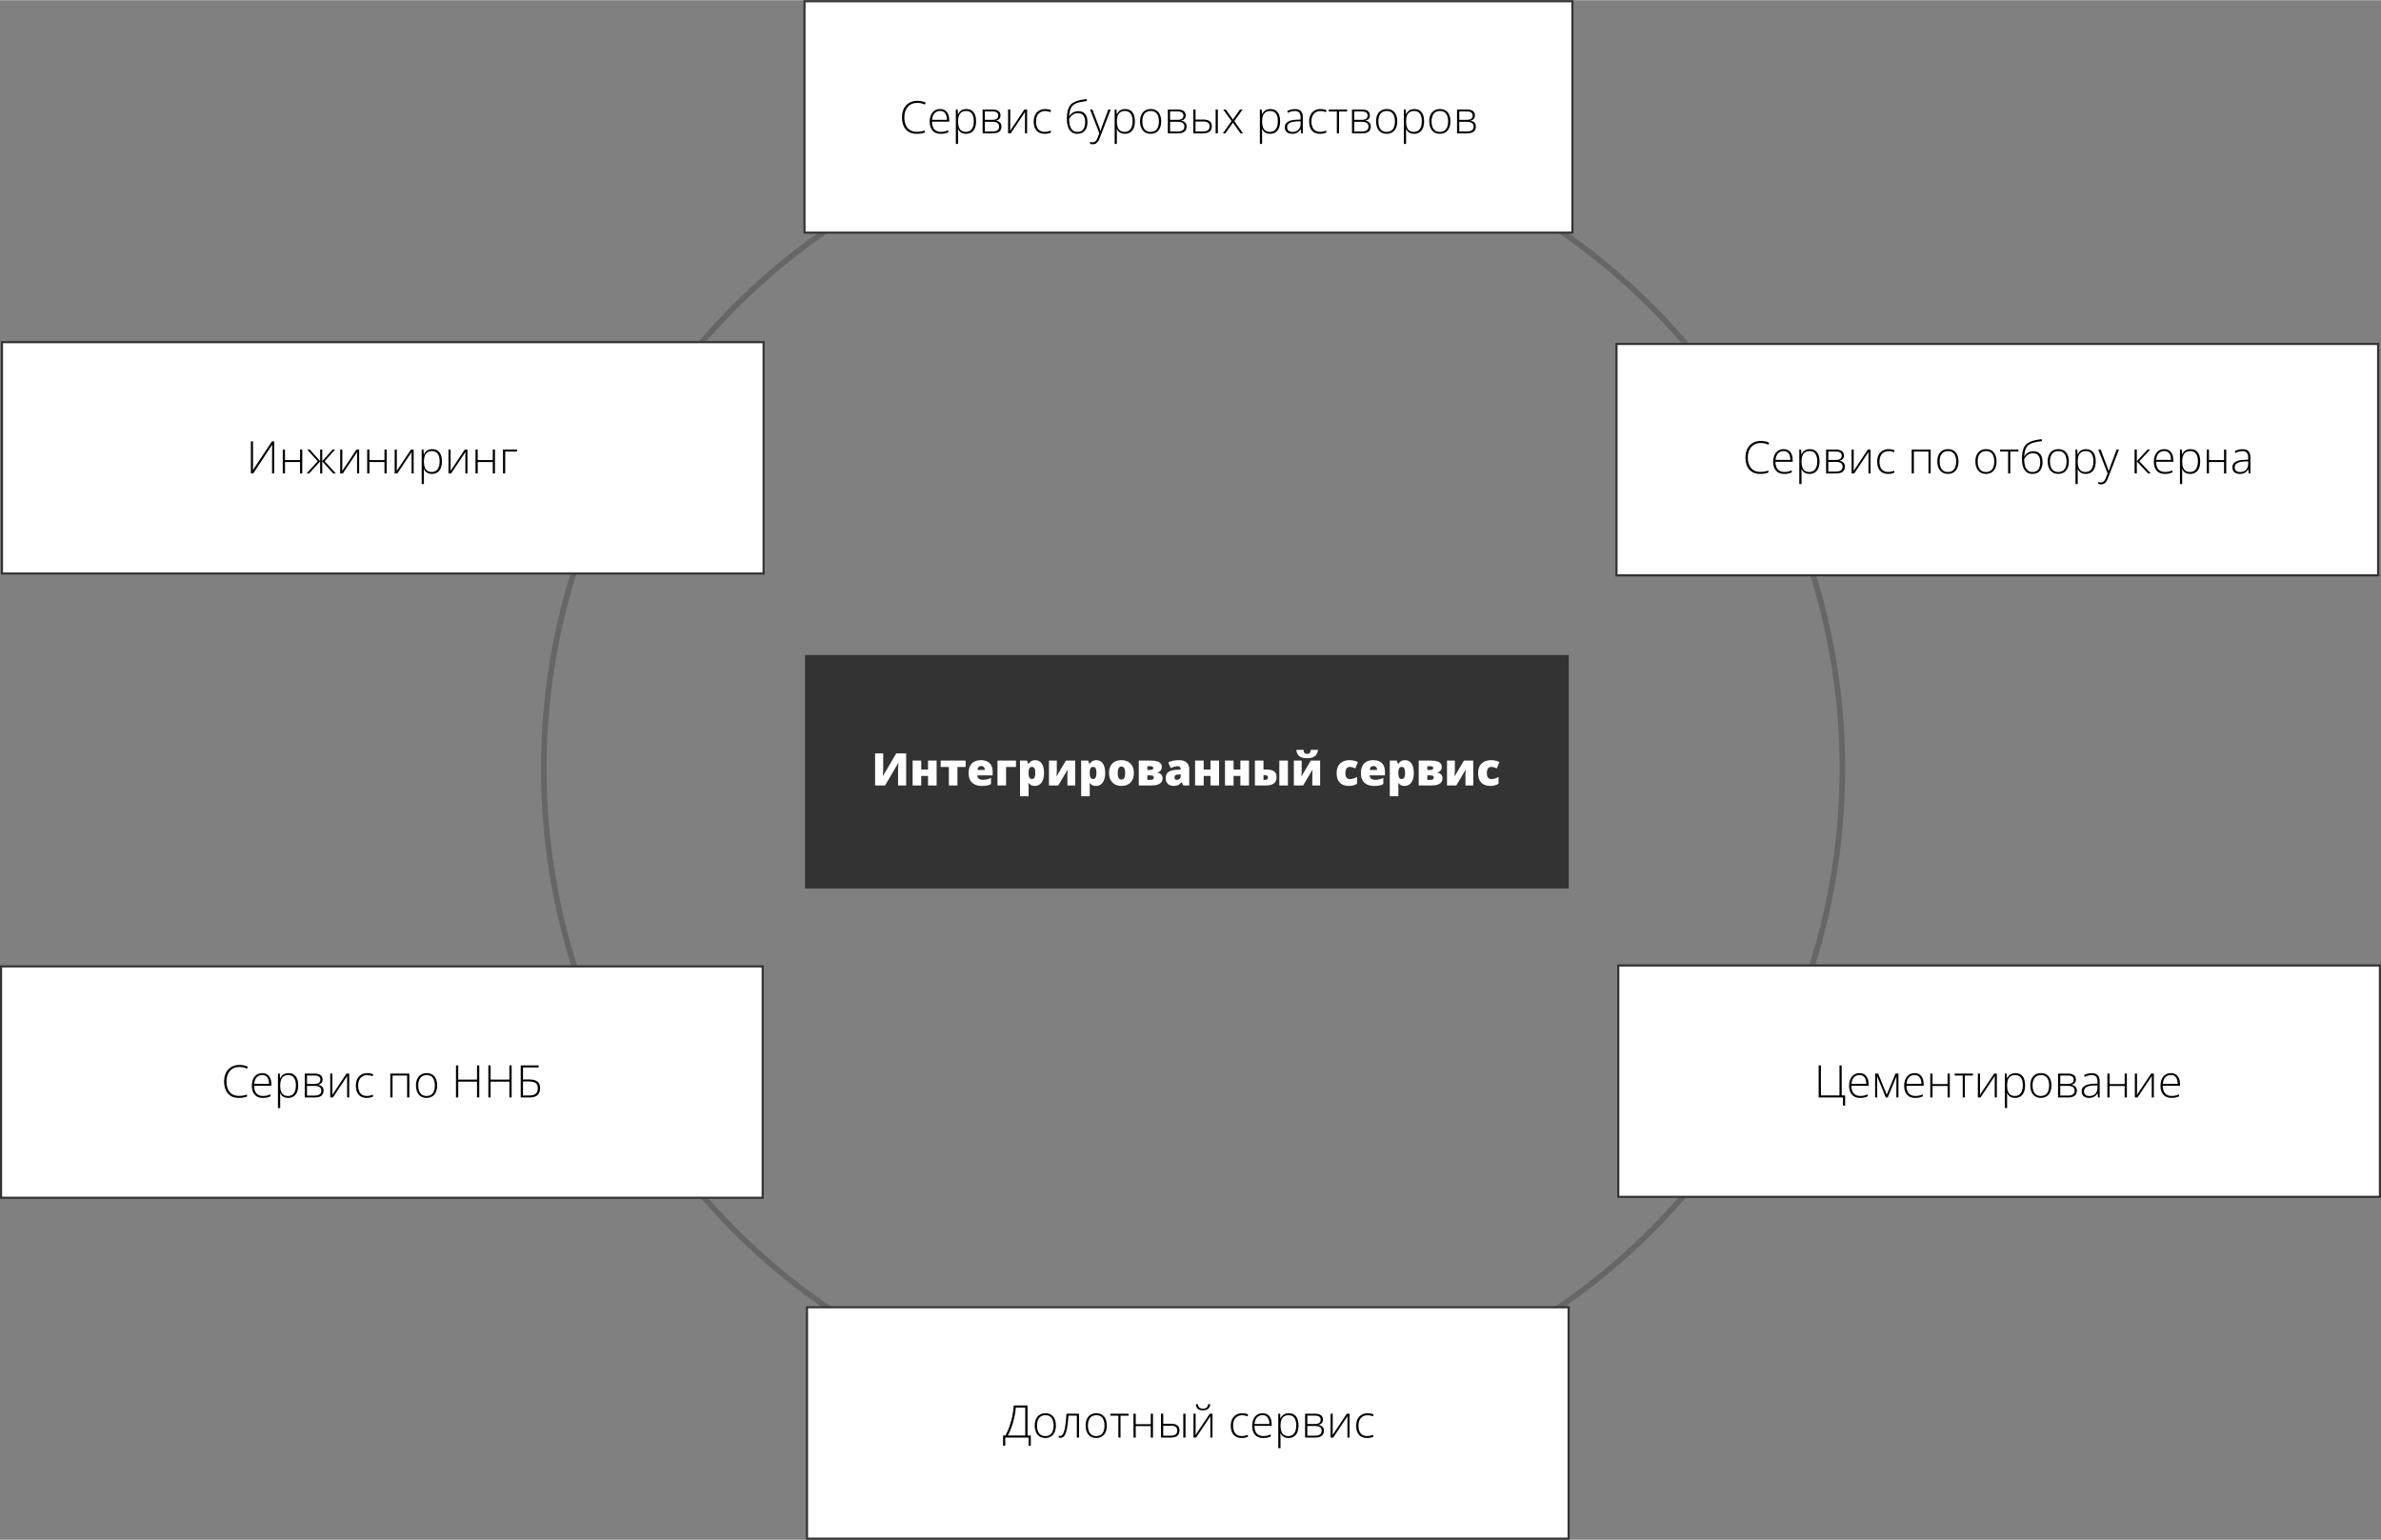 <svg xmlns="http://www.w3.org/2000/svg" xmlns:xlink="http://www.w3.org/1999/xlink" xml:space="preserve" width="2647px" height="1712px" style="shape-rendering:geometricPrecision; text-rendering:geometricPrecision; image-rendering:optimizeQuality; fill-rule:evenodd; clip-rule:evenodd" viewBox="0 0 1528.02 988.01">
 <rect x="0" y="0" width="1528.02" height="988.01" fill="#808080" stroke="none"/>
 <defs>
  <style type="text/css">
   <![CDATA[
    .str0 {stroke:#666666;stroke-width:3.61;stroke-miterlimit:22.926}
    .str1 {stroke:#333333;stroke-width:1.36;stroke-miterlimit:22.926}
    .fil0 {fill:none}
    .fil3 {fill:black}
    .fil2 {fill:#333333}
    .fil4 {fill:white}
    .fil1 {fill:white}
   ]]>
  </style>
 </defs>
 <g id="&#x421;&#x43B;&#x43E;&#x439;_x0020_1">
  <ellipse class="fil0 str0" cx="765.67" cy="493.14" rx="416.69" ry="418.5"></ellipse>
  <rect class="fil1 str1" x="516.29" y="0.68" width="492.82" height="148.49"></rect>
  <rect class="fil1 str1" x="1.26" y="219.45" width="488.78" height="148.49"></rect>
  <rect class="fil1 str1" x="1037.4" y="220.61" width="488.78" height="148.49"></rect>
  <rect class="fil1 str1" x="1038.55" y="619.48" width="488.78" height="148.49"></rect>
  <rect class="fil1 str1" x="0.68" y="620.06" width="488.78" height="148.49"></rect>
  <rect class="fil1 str1" x="517.89" y="838.83" width="488.78" height="148.49"></rect>
  <rect class="fil2 str1" x="517.31" y="420.91" width="488.78" height="148.49"></rect>
  <path class="fil3" d="M588.72 65.87c-1.32,0 -2.49,0.23 -3.53,0.68 -1.03,0.44 -1.9,1.07 -2.62,1.89 -0.71,0.82 -1.26,1.79 -1.63,2.93 -0.38,1.13 -0.57,2.37 -0.57,3.74 0,1.87 0.3,3.52 0.89,4.93 0.6,1.4 1.48,2.48 2.67,3.25 1.19,0.77 2.67,1.16 4.45,1.16 1.03,0 1.97,-0.08 2.82,-0.23 0.84,-0.16 1.63,-0.36 2.35,-0.6l0 1.27c-0.68,0.25 -1.46,0.46 -2.32,0.62 -0.86,0.16 -1.85,0.23 -2.99,0.23 -2.06,0 -3.79,-0.44 -5.19,-1.32 -1.39,-0.88 -2.44,-2.12 -3.14,-3.72 -0.71,-1.6 -1.06,-3.46 -1.06,-5.59 0,-1.54 0.22,-2.94 0.67,-4.22 0.44,-1.29 1.08,-2.4 1.93,-3.34 0.85,-0.95 1.89,-1.68 3.11,-2.2 1.22,-0.52 2.61,-0.79 4.17,-0.79 0.99,0 1.93,0.1 2.82,0.3 0.9,0.19 1.75,0.46 2.54,0.83l-0.57 1.27c-0.76,-0.38 -1.54,-0.65 -2.34,-0.82 -0.79,-0.18 -1.62,-0.27 -2.46,-0.27zm14.61 3.98c1.31,0 2.39,0.3 3.26,0.91 0.87,0.62 1.52,1.45 1.94,2.51 0.43,1.06 0.65,2.28 0.65,3.65l0 1.03 -11.06 0c0,2.11 0.48,3.72 1.45,4.85 0.98,1.13 2.37,1.69 4.18,1.69 0.95,0 1.77,-0.07 2.47,-0.22 0.7,-0.16 1.48,-0.43 2.34,-0.81l0 1.31c-0.75,0.34 -1.5,0.58 -2.26,0.74 -0.75,0.16 -1.61,0.23 -2.59,0.23 -1.55,0 -2.85,-0.31 -3.9,-0.95 -1.04,-0.65 -1.83,-1.56 -2.37,-2.74 -0.52,-1.17 -0.79,-2.54 -0.79,-4.11 0,-1.53 0.25,-2.91 0.76,-4.13 0.52,-1.22 1.27,-2.19 2.26,-2.89 0.99,-0.71 2.21,-1.07 3.66,-1.07zm-0.01 1.22c-1.47,0 -2.66,0.49 -3.57,1.47 -0.9,0.97 -1.43,2.37 -1.59,4.2l9.54 0c0,-1.12 -0.16,-2.1 -0.48,-2.96 -0.32,-0.85 -0.8,-1.52 -1.45,-1.99 -0.64,-0.48 -1.46,-0.72 -2.45,-0.72zm16.87 -1.22c1.97,0 3.5,0.66 4.58,1.99 1.09,1.32 1.63,3.27 1.63,5.86 0,1.73 -0.26,3.19 -0.77,4.39 -0.52,1.2 -1.26,2.1 -2.22,2.72 -0.94,0.62 -2.09,0.93 -3.42,0.93 -0.92,0 -1.73,-0.13 -2.41,-0.4 -0.68,-0.29 -1.24,-0.66 -1.69,-1.13 -0.45,-0.48 -0.8,-1.01 -1.04,-1.58l-0.1 0c0.03,0.54 0.05,1.09 0.07,1.68 0.01,0.58 0.03,1.13 0.03,1.65l0 6.28 -1.44 0 0 -22.1 1.18 0 0.17 3.06 0.09 0c0.25,-0.58 0.61,-1.13 1.07,-1.65 0.46,-0.51 1.04,-0.93 1.74,-1.24 0.71,-0.31 1.55,-0.46 2.53,-0.46zm-0.19 1.25c-1.15,0 -2.11,0.26 -2.89,0.76 -0.76,0.5 -1.33,1.23 -1.7,2.2 -0.37,0.96 -0.56,2.13 -0.56,3.53l0 0.23c0,1.5 0.18,2.74 0.54,3.74 0.38,0.99 0.94,1.72 1.68,2.21 0.75,0.49 1.68,0.73 2.79,0.73 1.09,0 2.01,-0.26 2.76,-0.8 0.76,-0.53 1.33,-1.31 1.72,-2.32 0.4,-1.02 0.59,-2.25 0.59,-3.7 0,-2.15 -0.41,-3.78 -1.23,-4.9 -0.82,-1.12 -2.05,-1.68 -3.7,-1.68zm22.07 2.78c0,0.97 -0.25,1.73 -0.76,2.28 -0.5,0.56 -1.16,0.93 -1.99,1.13l0 0.08c1.01,0.15 1.82,0.53 2.43,1.15 0.62,0.6 0.93,1.46 0.93,2.59 0,0.89 -0.2,1.66 -0.59,2.31 -0.4,0.65 -1,1.15 -1.82,1.51 -0.81,0.35 -1.85,0.53 -3.12,0.53l-6.55 0 0 -15.32 6.38 0c1.13,0 2.07,0.15 2.82,0.44 0.75,0.28 1.32,0.7 1.69,1.26 0.39,0.54 0.58,1.22 0.58,2.04zm-0.87 7.23c0,-1.1 -0.37,-1.89 -1.11,-2.37 -0.75,-0.48 -1.84,-0.72 -3.27,-0.72l-4.78 0 0 6.23 4.86 0c1.44,0 2.51,-0.25 3.23,-0.76 0.71,-0.52 1.07,-1.31 1.07,-2.38zm-0.58 -7.12c0,-0.81 -0.29,-1.44 -0.86,-1.9 -0.57,-0.47 -1.55,-0.71 -2.92,-0.71l-4.8 0 0 5.39 4.66 0c1.36,0 2.35,-0.23 2.98,-0.69 0.63,-0.47 0.94,-1.17 0.94,-2.09zm7.71 -3.85l0 11.01c0,0.22 0,0.44 -0.02,0.66 0,0.23 0,0.46 -0.01,0.69 0,0.24 0,0.47 -0.01,0.69 -0.01,0.23 -0.03,0.45 -0.05,0.67l9.15 -13.72 1.75 0 0 15.32 -1.35 0 0 -11.1c0,-0.28 0,-0.57 0,-0.88 0.01,-0.31 0.01,-0.61 0.02,-0.91 0.01,-0.31 0.02,-0.6 0.03,-0.88l-9.19 13.77 -1.7 0 0 -15.32 1.38 0zm22.08 15.6c-1.52,0 -2.81,-0.31 -3.86,-0.94 -1.04,-0.64 -1.83,-1.54 -2.37,-2.72 -0.52,-1.18 -0.79,-2.58 -0.79,-4.2 0,-1.68 0.31,-3.12 0.92,-4.31 0.61,-1.2 1.47,-2.12 2.58,-2.76 1.11,-0.64 2.41,-0.96 3.9,-0.96 0.73,0 1.42,0.06 2.05,0.2 0.63,0.13 1.19,0.31 1.7,0.55l-0.38 1.25c-0.52,-0.24 -1.08,-0.41 -1.68,-0.54 -0.59,-0.12 -1.16,-0.18 -1.7,-0.18 -1.26,0 -2.33,0.28 -3.21,0.83 -0.88,0.55 -1.55,1.33 -2.02,2.34 -0.46,1.01 -0.69,2.2 -0.69,3.57 0,1.28 0.2,2.43 0.59,3.42 0.4,0.99 1,1.77 1.82,2.34 0.82,0.56 1.86,0.85 3.14,0.85 0.75,0 1.45,-0.08 2.12,-0.23 0.67,-0.15 1.29,-0.34 1.84,-0.58l0 1.3c-0.49,0.23 -1.07,0.41 -1.73,0.55 -0.65,0.15 -1.39,0.22 -2.23,0.22zm14.25 -9.48c0,-1.93 0.15,-3.58 0.45,-4.97 0.31,-1.39 0.77,-2.54 1.37,-3.44 0.61,-0.91 1.36,-1.6 2.27,-2.07 1,-0.65 2.21,-1.15 3.62,-1.5 1.42,-0.35 3.06,-0.63 4.93,-0.84l0.23 1.26c-0.98,0.12 -1.89,0.24 -2.72,0.39 -0.83,0.14 -1.59,0.3 -2.27,0.47 -0.69,0.17 -1.3,0.37 -1.85,0.58 -0.53,0.22 -1,0.46 -1.39,0.73 -0.62,0.38 -1.15,0.91 -1.6,1.6 -0.44,0.67 -0.79,1.51 -1.05,2.51 -0.27,0.99 -0.43,2.16 -0.5,3.49l0.12 0c0.34,-0.63 0.8,-1.19 1.35,-1.68 0.56,-0.48 1.21,-0.87 1.94,-1.15 0.74,-0.29 1.54,-0.44 2.41,-0.44 1.29,0 2.37,0.27 3.25,0.82 0.88,0.53 1.55,1.32 2,2.37 0.45,1.03 0.67,2.29 0.67,3.77 0,1.53 -0.24,2.86 -0.73,4.01 -0.49,1.13 -1.22,2.02 -2.2,2.64 -0.97,0.62 -2.18,0.93 -3.63,0.93 -1.19,0 -2.2,-0.23 -3.05,-0.71 -0.84,-0.49 -1.53,-1.16 -2.07,-2.02 -0.53,-0.86 -0.92,-1.87 -1.17,-3.01 -0.25,-1.16 -0.38,-2.41 -0.38,-3.74zm6.78 8.24c1.13,0 2.06,-0.24 2.79,-0.74 0.73,-0.51 1.28,-1.23 1.63,-2.16 0.36,-0.94 0.54,-2.05 0.54,-3.34 0,-1.91 -0.39,-3.35 -1.17,-4.32 -0.78,-0.99 -1.92,-1.48 -3.42,-1.48 -0.88,0 -1.67,0.16 -2.39,0.48 -0.71,0.31 -1.34,0.76 -1.9,1.32 -0.54,0.55 -1.01,1.19 -1.41,1.92 0,1.04 0.08,2.06 0.24,3.05 0.16,0.99 0.44,1.88 0.83,2.68 0.4,0.8 0.94,1.43 1.62,1.9 0.7,0.46 1.58,0.69 2.64,0.69zm8.1 -14.36l1.51 0 3.72 9.73c0.23,0.57 0.42,1.1 0.59,1.59 0.18,0.48 0.34,0.92 0.47,1.33 0.13,0.39 0.24,0.75 0.32,1.08l0.09 0c0.14,-0.43 0.32,-0.99 0.56,-1.66 0.23,-0.69 0.5,-1.45 0.8,-2.29l3.68 -9.78 1.52 0 -6.99 18.2c-0.33,0.88 -0.71,1.63 -1.11,2.24 -0.4,0.62 -0.88,1.08 -1.42,1.39 -0.55,0.32 -1.21,0.48 -1.98,0.48 -0.34,0 -0.66,-0.03 -0.94,-0.08 -0.28,-0.05 -0.55,-0.11 -0.82,-0.2l0 -1.22c0.25,0.07 0.49,0.13 0.75,0.18 0.26,0.05 0.55,0.08 0.86,0.08 0.53,0 0.99,-0.11 1.38,-0.34 0.39,-0.21 0.75,-0.55 1.06,-1.01 0.31,-0.46 0.6,-1.05 0.87,-1.76l1.04 -2.72 -5.96 -15.24zm22.57 -0.29c1.97,0 3.49,0.66 4.58,1.99 1.08,1.32 1.63,3.27 1.63,5.86 0,1.73 -0.26,3.19 -0.78,4.39 -0.51,1.2 -1.25,2.1 -2.21,2.72 -0.95,0.62 -2.09,0.93 -3.42,0.93 -0.92,0 -1.73,-0.13 -2.41,-0.4 -0.68,-0.29 -1.24,-0.66 -1.69,-1.13 -0.45,-0.48 -0.8,-1.01 -1.05,-1.58l-0.1 0c0.03,0.54 0.06,1.09 0.08,1.68 0.01,0.58 0.02,1.13 0.02,1.65l0 6.28 -1.43 0 0 -22.1 1.18 0 0.17 3.06 0.08 0c0.26,-0.58 0.61,-1.13 1.07,-1.65 0.47,-0.51 1.05,-0.93 1.75,-1.24 0.71,-0.31 1.55,-0.46 2.53,-0.46zm-0.19 1.25c-1.16,0 -2.12,0.26 -2.89,0.76 -0.76,0.5 -1.33,1.23 -1.7,2.2 -0.37,0.96 -0.56,2.13 -0.57,3.53l0 0.23c0,1.5 0.19,2.74 0.55,3.74 0.38,0.99 0.94,1.72 1.68,2.21 0.75,0.49 1.68,0.73 2.79,0.73 1.09,0 2.01,-0.26 2.76,-0.8 0.75,-0.53 1.33,-1.31 1.72,-2.32 0.4,-1.02 0.59,-2.25 0.59,-3.7 0,-2.15 -0.41,-3.78 -1.24,-4.9 -0.81,-1.12 -2.05,-1.68 -3.69,-1.68zm23.3 6.68c0,1.19 -0.15,2.27 -0.44,3.24 -0.29,0.97 -0.72,1.81 -1.3,2.51 -0.57,0.71 -1.28,1.25 -2.14,1.64 -0.84,0.38 -1.83,0.57 -2.96,0.57 -1.07,0 -2.02,-0.18 -2.86,-0.56 -0.83,-0.38 -1.55,-0.93 -2.13,-1.63 -0.57,-0.71 -1.01,-1.54 -1.31,-2.51 -0.3,-0.98 -0.45,-2.06 -0.45,-3.26 0,-1.64 0.27,-3.06 0.82,-4.24 0.55,-1.19 1.34,-2.1 2.37,-2.73 1.03,-0.64 2.26,-0.96 3.7,-0.96 1.49,0 2.72,0.34 3.71,1.01 1,0.67 1.74,1.6 2.24,2.79 0.5,1.2 0.75,2.57 0.75,4.13zm-12.12 0c0,1.35 0.19,2.52 0.58,3.53 0.38,1 0.96,1.79 1.74,2.35 0.79,0.56 1.79,0.84 2.99,0.84 1.23,0 2.24,-0.28 3.03,-0.84 0.79,-0.56 1.37,-1.35 1.75,-2.37 0.37,-1.01 0.56,-2.18 0.56,-3.51 0,-1.28 -0.18,-2.43 -0.53,-3.44 -0.36,-1 -0.93,-1.79 -1.7,-2.36 -0.77,-0.59 -1.77,-0.88 -3.01,-0.88 -1.78,0 -3.12,0.59 -4.05,1.78 -0.91,1.18 -1.36,2.82 -1.36,4.9zm27.83 -3.9c0,0.97 -0.25,1.73 -0.76,2.28 -0.5,0.56 -1.16,0.93 -1.99,1.13l0 0.08c1.01,0.15 1.82,0.53 2.43,1.15 0.62,0.6 0.93,1.46 0.93,2.59 0,0.89 -0.2,1.66 -0.6,2.31 -0.39,0.65 -1,1.15 -1.81,1.51 -0.81,0.35 -1.85,0.53 -3.12,0.53l-6.55 0 0 -15.32 6.38 0c1.13,0 2.07,0.15 2.82,0.44 0.75,0.28 1.32,0.7 1.69,1.26 0.39,0.54 0.58,1.22 0.58,2.04zm-0.87 7.23c0,-1.1 -0.37,-1.89 -1.12,-2.37 -0.74,-0.48 -1.83,-0.72 -3.27,-0.72l-4.77 0 0 6.23 4.86 0c1.44,0 2.51,-0.25 3.23,-0.76 0.71,-0.52 1.07,-1.31 1.07,-2.38zm-0.58 -7.12c0,-0.81 -0.29,-1.44 -0.86,-1.9 -0.57,-0.47 -1.55,-0.71 -2.92,-0.71l-4.8 0 0 5.39 4.66 0c1.35,0 2.34,-0.23 2.97,-0.69 0.63,-0.47 0.95,-1.17 0.95,-2.09zm6.33 11.47l0 -15.32 1.43 0 0 6.46 5.25 0c1.2,0 2.18,0.17 2.94,0.51 0.77,0.33 1.34,0.82 1.71,1.46 0.37,0.64 0.56,1.41 0.56,2.31 0,0.96 -0.2,1.78 -0.59,2.47 -0.4,0.68 -1,1.2 -1.82,1.56 -0.82,0.37 -1.86,0.55 -3.11,0.55l-6.37 0zm1.43 -1.21l4.78 0c1.46,0 2.53,-0.28 3.21,-0.83 0.69,-0.55 1.03,-1.4 1.03,-2.52 0,-1.03 -0.33,-1.79 -1,-2.3 -0.65,-0.51 -1.65,-0.76 -2.99,-0.76l-5.03 0 0 6.41zm12.9 1.21l0 -15.32 1.42 0 0 15.32 -1.42 0zm10.23 -7.87l-5.34 -7.45 1.66 0 4.54 6.47 4.54 -6.47 1.65 0 -5.3 7.45 5.63 7.87 -1.67 0 -4.85 -6.87 -4.82 6.87 -1.63 0 5.59 -7.87zm24.94 -7.74c1.98,0 3.5,0.66 4.58,1.99 1.09,1.32 1.64,3.27 1.64,5.86 0,1.73 -0.26,3.19 -0.78,4.39 -0.51,1.2 -1.25,2.1 -2.21,2.72 -0.95,0.62 -2.09,0.93 -3.42,0.93 -0.92,0 -1.73,-0.13 -2.41,-0.4 -0.68,-0.29 -1.24,-0.66 -1.69,-1.13 -0.45,-0.48 -0.8,-1.01 -1.05,-1.58l-0.1 0c0.03,0.54 0.05,1.09 0.07,1.68 0.02,0.58 0.03,1.13 0.03,1.65l0 6.28 -1.43 0 0 -22.1 1.18 0 0.17 3.06 0.08 0c0.26,-0.58 0.61,-1.13 1.07,-1.65 0.46,-0.51 1.05,-0.93 1.75,-1.24 0.71,-0.31 1.55,-0.46 2.52,-0.46zm-0.18 1.25c-1.16,0 -2.12,0.26 -2.89,0.76 -0.76,0.5 -1.33,1.23 -1.7,2.2 -0.37,0.96 -0.56,2.13 -0.57,3.53l0 0.23c0,1.5 0.19,2.74 0.55,3.74 0.38,0.99 0.94,1.72 1.68,2.21 0.75,0.49 1.68,0.73 2.79,0.73 1.09,0 2.01,-0.26 2.76,-0.8 0.75,-0.53 1.33,-1.31 1.72,-2.32 0.4,-1.02 0.59,-2.25 0.59,-3.7 0,-2.15 -0.41,-3.78 -1.24,-4.9 -0.81,-1.12 -2.05,-1.68 -3.69,-1.68zm15.94 -1.22c1.68,0 2.94,0.42 3.78,1.26 0.83,0.85 1.25,2.2 1.25,4.05l0 10.27 -1.1 0 -0.25 -2.67 -0.09 0c-0.33,0.57 -0.73,1.08 -1.19,1.53 -0.47,0.44 -1.05,0.79 -1.74,1.04 -0.67,0.26 -1.5,0.38 -2.48,0.38 -0.99,0 -1.83,-0.16 -2.54,-0.49 -0.69,-0.33 -1.23,-0.81 -1.62,-1.44 -0.37,-0.63 -0.56,-1.39 -0.56,-2.29 0,-1.52 0.63,-2.68 1.89,-3.47 1.26,-0.8 3.07,-1.25 5.43,-1.35l2.84 -0.14 0 -1.12c0,-1.57 -0.31,-2.68 -0.93,-3.35 -0.62,-0.67 -1.54,-1 -2.75,-1 -0.79,0 -1.55,0.1 -2.28,0.31 -0.72,0.2 -1.46,0.48 -2.21,0.86l-0.45 -1.19c0.73,-0.34 1.51,-0.63 2.35,-0.86 0.85,-0.22 1.73,-0.33 2.65,-0.33zm3.61 7.79l-2.68 0.11c-1.95,0.1 -3.43,0.44 -4.44,1.05 -1.01,0.6 -1.52,1.5 -1.52,2.7 0,0.97 0.3,1.71 0.9,2.23 0.61,0.51 1.46,0.77 2.54,0.77 1.68,0 2.96,-0.48 3.84,-1.43 0.9,-0.96 1.35,-2.27 1.36,-3.92l0 -1.51zm12.48 8.07c-1.52,0 -2.81,-0.31 -3.86,-0.94 -1.04,-0.64 -1.83,-1.54 -2.37,-2.72 -0.52,-1.18 -0.78,-2.58 -0.78,-4.2 0,-1.68 0.3,-3.12 0.91,-4.31 0.61,-1.2 1.47,-2.12 2.58,-2.76 1.11,-0.64 2.41,-0.96 3.9,-0.96 0.74,0 1.42,0.06 2.05,0.2 0.63,0.13 1.2,0.31 1.7,0.55l-0.38 1.25c-0.52,-0.24 -1.08,-0.41 -1.68,-0.54 -0.59,-0.12 -1.16,-0.18 -1.7,-0.18 -1.26,0 -2.33,0.28 -3.21,0.83 -0.88,0.55 -1.55,1.33 -2.02,2.34 -0.46,1.01 -0.69,2.2 -0.69,3.57 0,1.28 0.2,2.43 0.59,3.42 0.4,0.99 1,1.77 1.82,2.34 0.82,0.56 1.87,0.85 3.14,0.85 0.75,0 1.45,-0.08 2.12,-0.23 0.67,-0.15 1.29,-0.34 1.84,-0.58l0 1.3c-0.49,0.23 -1.07,0.41 -1.73,0.55 -0.65,0.15 -1.39,0.22 -2.23,0.22zm17.35 -14.34l-5.18 0 0 14.06 -1.4 0 0 -14.06 -5.16 0 0 -1.26 11.74 0 0 1.26zm14.6 2.48c0,0.97 -0.25,1.73 -0.76,2.28 -0.5,0.56 -1.16,0.93 -1.99,1.13l0 0.08c1.01,0.15 1.82,0.53 2.43,1.15 0.62,0.6 0.93,1.46 0.93,2.59 0,0.89 -0.2,1.66 -0.6,2.31 -0.39,0.65 -0.99,1.15 -1.81,1.51 -0.81,0.35 -1.85,0.53 -3.12,0.53l-6.55 0 0 -15.32 6.38 0c1.13,0 2.07,0.15 2.82,0.44 0.75,0.28 1.32,0.7 1.69,1.26 0.39,0.54 0.58,1.22 0.58,2.04zm-0.87 7.23c0,-1.1 -0.37,-1.89 -1.12,-2.37 -0.74,-0.48 -1.83,-0.72 -3.26,-0.72l-4.78 0 0 6.23 4.86 0c1.44,0 2.51,-0.25 3.23,-0.76 0.71,-0.52 1.07,-1.31 1.07,-2.38zm-0.58 -7.12c0,-0.81 -0.29,-1.44 -0.86,-1.9 -0.57,-0.47 -1.54,-0.71 -2.92,-0.71l-4.8 0 0 5.39 4.66 0c1.36,0 2.35,-0.23 2.98,-0.69 0.62,-0.47 0.94,-1.17 0.94,-2.09zm19.03 3.79c0,1.19 -0.15,2.27 -0.44,3.24 -0.29,0.97 -0.72,1.81 -1.3,2.51 -0.57,0.71 -1.29,1.25 -2.14,1.64 -0.85,0.38 -1.83,0.57 -2.96,0.57 -1.07,0 -2.03,-0.18 -2.86,-0.56 -0.84,-0.38 -1.55,-0.93 -2.13,-1.63 -0.57,-0.71 -1.01,-1.54 -1.31,-2.51 -0.3,-0.98 -0.45,-2.06 -0.45,-3.26 0,-1.64 0.27,-3.06 0.82,-4.24 0.55,-1.19 1.34,-2.1 2.36,-2.73 1.04,-0.64 2.27,-0.96 3.71,-0.96 1.49,0 2.72,0.34 3.71,1.01 0.99,0.67 1.74,1.6 2.24,2.79 0.5,1.2 0.75,2.57 0.75,4.13zm-12.12 0c0,1.35 0.19,2.52 0.57,3.53 0.39,1 0.97,1.79 1.75,2.35 0.79,0.56 1.79,0.84 2.99,0.84 1.23,0 2.24,-0.28 3.03,-0.84 0.79,-0.56 1.37,-1.35 1.75,-2.37 0.37,-1.01 0.56,-2.18 0.56,-3.51 0,-1.28 -0.18,-2.43 -0.54,-3.44 -0.35,-1 -0.92,-1.79 -1.69,-2.36 -0.77,-0.59 -1.77,-0.88 -3.01,-0.88 -1.78,0 -3.13,0.59 -4.05,1.78 -0.91,1.18 -1.36,2.82 -1.36,4.9zm23.14 -7.93c1.97,0 3.49,0.66 4.58,1.99 1.08,1.32 1.63,3.27 1.63,5.86 0,1.73 -0.26,3.19 -0.77,4.39 -0.52,1.2 -1.26,2.1 -2.22,2.72 -0.95,0.62 -2.09,0.93 -3.42,0.93 -0.92,0 -1.73,-0.13 -2.41,-0.4 -0.68,-0.29 -1.24,-0.66 -1.69,-1.13 -0.45,-0.48 -0.8,-1.01 -1.05,-1.58l-0.09 0c0.02,0.54 0.05,1.09 0.07,1.68 0.01,0.58 0.02,1.13 0.02,1.65l0 6.28 -1.43 0 0 -22.1 1.18 0 0.17 3.06 0.08 0c0.26,-0.58 0.62,-1.13 1.08,-1.65 0.46,-0.51 1.04,-0.93 1.74,-1.24 0.71,-0.31 1.55,-0.46 2.53,-0.46zm-0.19 1.25c-1.15,0 -2.12,0.26 -2.89,0.76 -0.76,0.5 -1.33,1.23 -1.7,2.2 -0.37,0.96 -0.56,2.13 -0.57,3.53l0 0.23c0,1.5 0.19,2.74 0.55,3.74 0.38,0.99 0.94,1.72 1.68,2.21 0.75,0.49 1.68,0.73 2.79,0.73 1.09,0 2.01,-0.26 2.76,-0.8 0.75,-0.53 1.33,-1.31 1.72,-2.32 0.4,-1.02 0.59,-2.25 0.59,-3.7 0,-2.15 -0.41,-3.78 -1.23,-4.9 -0.82,-1.12 -2.05,-1.68 -3.7,-1.68zm23.3 6.68c0,1.19 -0.15,2.27 -0.44,3.24 -0.29,0.97 -0.72,1.81 -1.3,2.51 -0.57,0.71 -1.28,1.25 -2.14,1.64 -0.84,0.38 -1.83,0.57 -2.96,0.57 -1.07,0 -2.02,-0.18 -2.86,-0.56 -0.83,-0.38 -1.54,-0.93 -2.13,-1.63 -0.57,-0.71 -1.01,-1.54 -1.31,-2.51 -0.3,-0.98 -0.45,-2.06 -0.45,-3.26 0,-1.64 0.27,-3.06 0.82,-4.24 0.55,-1.19 1.34,-2.1 2.37,-2.73 1.03,-0.64 2.27,-0.96 3.7,-0.96 1.49,0 2.72,0.34 3.71,1.01 1,0.67 1.74,1.6 2.24,2.79 0.5,1.2 0.75,2.57 0.75,4.13zm-12.12 0c0,1.35 0.19,2.52 0.57,3.53 0.39,1 0.97,1.79 1.75,2.35 0.79,0.56 1.79,0.84 2.99,0.84 1.23,0 2.24,-0.28 3.03,-0.84 0.79,-0.56 1.37,-1.35 1.75,-2.37 0.37,-1.01 0.56,-2.18 0.56,-3.51 0,-1.28 -0.18,-2.43 -0.53,-3.44 -0.36,-1 -0.92,-1.79 -1.69,-2.36 -0.77,-0.59 -1.78,-0.88 -3.02,-0.88 -1.78,0 -3.12,0.59 -4.04,1.78 -0.92,1.18 -1.37,2.82 -1.37,4.9zm27.83 -3.9c0,0.97 -0.25,1.73 -0.76,2.28 -0.5,0.56 -1.16,0.93 -1.99,1.13l0 0.08c1.01,0.15 1.82,0.53 2.43,1.15 0.62,0.6 0.93,1.46 0.93,2.59 0,0.89 -0.2,1.66 -0.6,2.31 -0.39,0.65 -0.99,1.15 -1.81,1.51 -0.81,0.35 -1.85,0.53 -3.12,0.53l-6.55 0 0 -15.32 6.38 0c1.13,0 2.07,0.15 2.82,0.44 0.75,0.28 1.32,0.7 1.69,1.26 0.39,0.54 0.58,1.22 0.58,2.04zm-0.87 7.23c0,-1.1 -0.37,-1.89 -1.12,-2.37 -0.74,-0.48 -1.83,-0.72 -3.26,-0.72l-4.78 0 0 6.23 4.86 0c1.44,0 2.51,-0.25 3.23,-0.76 0.71,-0.52 1.07,-1.31 1.07,-2.38zm-0.58 -7.12c0,-0.81 -0.29,-1.44 -0.86,-1.9 -0.57,-0.47 -1.55,-0.71 -2.92,-0.71l-4.8 0 0 5.39 4.66 0c1.35,0 2.35,-0.23 2.98,-0.69 0.62,-0.47 0.94,-1.17 0.94,-2.09z"></path>
  <path class="fil3" d="M1130.02 284.14c-1.32,0 -2.49,0.23 -3.53,0.68 -1.03,0.44 -1.9,1.07 -2.62,1.89 -0.71,0.81 -1.26,1.79 -1.63,2.93 -0.38,1.12 -0.57,2.37 -0.57,3.73 0,1.88 0.3,3.53 0.89,4.94 0.6,1.39 1.48,2.48 2.67,3.25 1.19,0.77 2.67,1.16 4.45,1.16 1.03,0 1.97,-0.08 2.82,-0.23 0.84,-0.16 1.63,-0.36 2.35,-0.6l0 1.26c-0.68,0.26 -1.46,0.46 -2.32,0.62 -0.86,0.16 -1.85,0.24 -2.99,0.24 -2.06,0 -3.79,-0.44 -5.19,-1.32 -1.39,-0.89 -2.44,-2.12 -3.14,-3.72 -0.7,-1.6 -1.06,-3.47 -1.06,-5.6 0,-1.53 0.22,-2.93 0.67,-4.21 0.44,-1.29 1.08,-2.4 1.93,-3.34 0.85,-0.95 1.89,-1.68 3.11,-2.2 1.22,-0.53 2.61,-0.79 4.17,-0.79 0.99,0 1.93,0.1 2.82,0.3 0.9,0.18 1.75,0.46 2.54,0.83l-0.57 1.27c-0.76,-0.38 -1.54,-0.65 -2.34,-0.82 -0.79,-0.18 -1.62,-0.27 -2.46,-0.27zm14.61 3.98c1.31,0 2.39,0.3 3.26,0.91 0.87,0.61 1.52,1.45 1.94,2.51 0.43,1.06 0.65,2.28 0.65,3.65l0 1.03 -11.06 0c0,2.1 0.48,3.72 1.45,4.85 0.98,1.12 2.37,1.69 4.18,1.69 0.95,0 1.78,-0.08 2.47,-0.23 0.71,-0.16 1.48,-0.42 2.34,-0.8l0 1.31c-0.75,0.34 -1.5,0.58 -2.25,0.73 -0.76,0.16 -1.62,0.24 -2.6,0.24 -1.55,0 -2.85,-0.32 -3.9,-0.96 -1.04,-0.64 -1.83,-1.56 -2.37,-2.73 -0.52,-1.17 -0.79,-2.55 -0.79,-4.11 0,-1.54 0.25,-2.91 0.76,-4.13 0.52,-1.22 1.27,-2.19 2.26,-2.89 0.99,-0.72 2.22,-1.07 3.66,-1.07zm-0.01 1.22c-1.47,0 -2.66,0.49 -3.57,1.47 -0.9,0.96 -1.43,2.36 -1.59,4.2l9.54 0c0,-1.12 -0.16,-2.11 -0.48,-2.96 -0.32,-0.86 -0.8,-1.52 -1.45,-1.99 -0.64,-0.48 -1.46,-0.72 -2.45,-0.72zm16.87 -1.22c1.97,0 3.5,0.66 4.58,1.98 1.09,1.33 1.63,3.28 1.63,5.87 0,1.73 -0.26,3.19 -0.77,4.39 -0.52,1.2 -1.26,2.1 -2.22,2.72 -0.94,0.62 -2.09,0.93 -3.42,0.93 -0.92,0 -1.72,-0.13 -2.41,-0.41 -0.68,-0.28 -1.24,-0.65 -1.69,-1.12 -0.45,-0.48 -0.8,-1.01 -1.04,-1.58l-0.1 0c0.03,0.53 0.05,1.09 0.07,1.67 0.02,0.59 0.03,1.14 0.03,1.65l0 6.29 -1.44 0 0 -22.1 1.18 0 0.17 3.06 0.09 0c0.25,-0.58 0.61,-1.13 1.07,-1.65 0.46,-0.51 1.04,-0.93 1.74,-1.24 0.71,-0.31 1.55,-0.46 2.53,-0.46zm-0.19 1.25c-1.15,0 -2.11,0.25 -2.88,0.76 -0.77,0.5 -1.33,1.23 -1.71,2.2 -0.37,0.96 -0.55,2.13 -0.56,3.52l0 0.24c0,1.5 0.18,2.74 0.54,3.74 0.38,0.98 0.94,1.72 1.68,2.21 0.75,0.49 1.68,0.73 2.79,0.73 1.09,0 2.01,-0.27 2.76,-0.8 0.76,-0.54 1.33,-1.31 1.72,-2.33 0.4,-1.01 0.6,-2.24 0.6,-3.69 0,-2.15 -0.42,-3.78 -1.24,-4.9 -0.82,-1.12 -2.05,-1.68 -3.7,-1.68zm22.07 2.78c0,0.97 -0.25,1.72 -0.76,2.28 -0.5,0.55 -1.16,0.93 -1.99,1.13l0 0.08c1.01,0.15 1.82,0.53 2.43,1.14 0.62,0.6 0.93,1.47 0.93,2.6 0,0.89 -0.2,1.66 -0.59,2.31 -0.4,0.65 -1,1.15 -1.82,1.51 -0.81,0.35 -1.85,0.53 -3.12,0.53l-6.55 0 0 -15.32 6.39 0c1.12,0 2.06,0.15 2.81,0.44 0.75,0.28 1.32,0.7 1.7,1.25 0.38,0.55 0.57,1.23 0.57,2.05zm-0.87 7.23c0,-1.1 -0.37,-1.89 -1.11,-2.37 -0.75,-0.48 -1.84,-0.72 -3.27,-0.72l-4.78 0 0 6.23 4.86 0c1.44,0 2.51,-0.25 3.23,-0.76 0.71,-0.52 1.07,-1.31 1.07,-2.38zm-0.58 -7.12c0,-0.81 -0.29,-1.44 -0.86,-1.9 -0.57,-0.47 -1.54,-0.71 -2.92,-0.71l-4.8 0 0 5.39 4.66 0c1.36,0 2.35,-0.23 2.98,-0.69 0.63,-0.48 0.94,-1.17 0.94,-2.09zm7.71 -3.85l0 11.01c0,0.21 0,0.44 -0.02,0.66 0,0.23 0,0.46 -0.01,0.69 0,0.24 0,0.47 -0.01,0.69 -0.01,0.23 -0.03,0.45 -0.05,0.66l9.15 -13.71 1.75 0 0 15.32 -1.35 0 0 -11.1c0,-0.29 0,-0.58 0,-0.88 0.01,-0.31 0.02,-0.61 0.02,-0.91 0.01,-0.31 0.02,-0.61 0.03,-0.88l-9.19 13.77 -1.7 0 0 -15.32 1.38 0zm22.08 15.6c-1.52,0 -2.81,-0.31 -3.86,-0.94 -1.04,-0.64 -1.83,-1.55 -2.37,-2.72 -0.52,-1.18 -0.78,-2.58 -0.78,-4.2 0,-1.68 0.3,-3.12 0.91,-4.31 0.61,-1.2 1.47,-2.13 2.58,-2.77 1.11,-0.63 2.41,-0.95 3.9,-0.95 0.74,0 1.42,0.06 2.05,0.19 0.63,0.14 1.19,0.32 1.7,0.55l-0.38 1.26c-0.52,-0.24 -1.08,-0.42 -1.67,-0.54 -0.6,-0.12 -1.16,-0.18 -1.71,-0.18 -1.26,0 -2.33,0.28 -3.21,0.83 -0.88,0.55 -1.55,1.32 -2.02,2.34 -0.46,1 -0.69,2.19 -0.69,3.56 0,1.29 0.2,2.43 0.59,3.43 0.4,0.99 1,1.77 1.82,2.34 0.82,0.56 1.87,0.84 3.14,0.84 0.75,0 1.45,-0.07 2.12,-0.22 0.67,-0.15 1.29,-0.34 1.84,-0.58l0 1.3c-0.49,0.22 -1.07,0.41 -1.73,0.55 -0.65,0.15 -1.39,0.22 -2.23,0.22zm27.31 -15.6l0 15.32 -1.42 0 0 -14.06 -9.36 0 0 14.06 -1.43 0 0 -15.32 12.21 0zm17.85 7.64c0,1.18 -0.15,2.26 -0.44,3.24 -0.29,0.97 -0.73,1.81 -1.3,2.51 -0.57,0.7 -1.28,1.25 -2.14,1.64 -0.84,0.38 -1.83,0.57 -2.96,0.57 -1.07,0 -2.02,-0.19 -2.86,-0.56 -0.84,-0.39 -1.54,-0.93 -2.13,-1.63 -0.57,-0.71 -1.01,-1.55 -1.31,-2.51 -0.3,-0.98 -0.45,-2.07 -0.45,-3.26 0,-1.64 0.27,-3.06 0.82,-4.24 0.55,-1.19 1.34,-2.11 2.37,-2.74 1.03,-0.63 2.27,-0.95 3.7,-0.95 1.49,0 2.72,0.33 3.71,1.01 1,0.67 1.74,1.6 2.24,2.79 0.5,1.2 0.75,2.57 0.75,4.13zm-12.12 0c0,1.34 0.19,2.52 0.57,3.52 0.39,1.01 0.97,1.79 1.75,2.36 0.79,0.56 1.79,0.84 2.99,0.84 1.23,0 2.24,-0.28 3.03,-0.84 0.79,-0.57 1.37,-1.36 1.75,-2.37 0.37,-1.01 0.56,-2.18 0.56,-3.51 0,-1.29 -0.18,-2.43 -0.54,-3.44 -0.35,-1 -0.92,-1.79 -1.69,-2.37 -0.77,-0.58 -1.77,-0.87 -3.01,-0.87 -1.78,0 -3.13,0.59 -4.05,1.78 -0.91,1.18 -1.36,2.81 -1.36,4.9zm36.55 0c0,1.18 -0.14,2.26 -0.43,3.24 -0.29,0.97 -0.73,1.81 -1.3,2.51 -0.57,0.7 -1.29,1.25 -2.14,1.64 -0.85,0.38 -1.83,0.57 -2.96,0.57 -1.07,0 -2.03,-0.19 -2.86,-0.56 -0.84,-0.39 -1.55,-0.93 -2.13,-1.63 -0.57,-0.71 -1.01,-1.55 -1.31,-2.51 -0.3,-0.98 -0.45,-2.07 -0.45,-3.26 0,-1.64 0.27,-3.06 0.81,-4.24 0.56,-1.19 1.35,-2.11 2.37,-2.74 1.04,-0.63 2.27,-0.95 3.71,-0.95 1.48,0 2.72,0.33 3.7,1.01 1,0.67 1.75,1.6 2.25,2.79 0.49,1.2 0.74,2.57 0.74,4.13zm-12.12 0c0,1.34 0.2,2.52 0.58,3.52 0.39,1.01 0.97,1.79 1.75,2.36 0.79,0.56 1.78,0.84 2.99,0.84 1.23,0 2.24,-0.28 3.03,-0.84 0.78,-0.57 1.37,-1.36 1.74,-2.37 0.38,-1.01 0.57,-2.18 0.57,-3.51 0,-1.29 -0.18,-2.43 -0.54,-3.44 -0.36,-1 -0.92,-1.79 -1.69,-2.37 -0.77,-0.58 -1.78,-0.87 -3.01,-0.87 -1.78,0 -3.13,0.59 -4.05,1.78 -0.91,1.18 -1.37,2.81 -1.37,4.9zm26.12 -6.38l-5.19 0 0 14.06 -1.39 0 0 -14.06 -5.16 0 0 -1.26 11.74 0 0 1.26zm2.28 4.86c0,-1.93 0.15,-3.59 0.45,-4.98 0.31,-1.39 0.77,-2.53 1.37,-3.44 0.61,-0.91 1.37,-1.6 2.27,-2.07 1,-0.64 2.21,-1.14 3.62,-1.49 1.42,-0.35 3.06,-0.63 4.93,-0.85l0.23 1.27c-0.98,0.12 -1.89,0.24 -2.72,0.38 -0.83,0.14 -1.59,0.3 -2.27,0.48 -0.69,0.17 -1.3,0.36 -1.85,0.58 -0.53,0.22 -1,0.46 -1.39,0.73 -0.62,0.38 -1.15,0.91 -1.6,1.59 -0.44,0.68 -0.79,1.52 -1.05,2.51 -0.27,1 -0.43,2.17 -0.5,3.5l0.12 0c0.34,-0.63 0.79,-1.19 1.35,-1.68 0.56,-0.49 1.21,-0.87 1.94,-1.15 0.74,-0.3 1.54,-0.44 2.42,-0.44 1.28,0 2.36,0.27 3.24,0.82 0.88,0.53 1.55,1.32 2,2.36 0.45,1.04 0.67,2.3 0.67,3.78 0,1.52 -0.24,2.86 -0.73,4 -0.49,1.14 -1.22,2.02 -2.2,2.65 -0.97,0.62 -2.18,0.93 -3.63,0.93 -1.19,0 -2.2,-0.24 -3.05,-0.72 -0.84,-0.48 -1.53,-1.16 -2.07,-2.01 -0.53,-0.87 -0.92,-1.87 -1.17,-3.02 -0.25,-1.15 -0.38,-2.4 -0.38,-3.73zm6.78 8.24c1.13,0 2.06,-0.25 2.79,-0.74 0.73,-0.51 1.28,-1.23 1.63,-2.16 0.36,-0.94 0.54,-2.05 0.54,-3.34 0,-1.91 -0.39,-3.35 -1.17,-4.33 -0.78,-0.98 -1.92,-1.48 -3.42,-1.48 -0.88,0 -1.67,0.16 -2.39,0.48 -0.71,0.32 -1.35,0.76 -1.9,1.33 -0.54,0.55 -1.01,1.19 -1.41,1.91 0,1.05 0.08,2.07 0.24,3.06 0.16,0.99 0.44,1.88 0.83,2.68 0.4,0.8 0.94,1.43 1.62,1.9 0.7,0.46 1.58,0.69 2.64,0.69zm23.34 -6.72c0,1.18 -0.15,2.26 -0.44,3.24 -0.29,0.97 -0.72,1.81 -1.3,2.51 -0.57,0.7 -1.28,1.25 -2.14,1.64 -0.84,0.38 -1.83,0.57 -2.96,0.57 -1.07,0 -2.02,-0.19 -2.86,-0.56 -0.84,-0.39 -1.54,-0.93 -2.13,-1.63 -0.57,-0.71 -1.01,-1.55 -1.31,-2.51 -0.3,-0.98 -0.45,-2.07 -0.45,-3.26 0,-1.64 0.27,-3.06 0.82,-4.24 0.55,-1.19 1.34,-2.11 2.37,-2.74 1.03,-0.63 2.26,-0.95 3.7,-0.95 1.49,0 2.72,0.33 3.71,1.01 0.99,0.67 1.74,1.6 2.24,2.79 0.5,1.2 0.75,2.57 0.75,4.13zm-12.12 0c0,1.34 0.19,2.52 0.57,3.52 0.39,1.01 0.97,1.79 1.75,2.36 0.79,0.56 1.79,0.84 2.99,0.84 1.23,0 2.24,-0.28 3.03,-0.84 0.79,-0.57 1.37,-1.36 1.75,-2.37 0.37,-1.01 0.56,-2.18 0.56,-3.51 0,-1.29 -0.18,-2.43 -0.53,-3.44 -0.36,-1 -0.93,-1.79 -1.7,-2.37 -0.77,-0.58 -1.77,-0.87 -3.01,-0.87 -1.78,0 -3.13,0.59 -4.05,1.78 -0.91,1.18 -1.36,2.81 -1.36,4.9zm23.14 -7.93c1.97,0 3.5,0.66 4.58,1.98 1.09,1.33 1.63,3.28 1.63,5.87 0,1.73 -0.26,3.19 -0.77,4.39 -0.52,1.2 -1.26,2.1 -2.22,2.72 -0.94,0.62 -2.09,0.93 -3.42,0.93 -0.92,0 -1.72,-0.13 -2.41,-0.41 -0.68,-0.28 -1.24,-0.65 -1.69,-1.12 -0.45,-0.48 -0.8,-1.01 -1.04,-1.58l-0.1 0c0.03,0.53 0.05,1.09 0.07,1.67 0.02,0.59 0.03,1.14 0.03,1.65l0 6.29 -1.44 0 0 -22.1 1.18 0 0.17 3.06 0.09 0c0.25,-0.58 0.61,-1.13 1.07,-1.65 0.46,-0.51 1.04,-0.93 1.74,-1.24 0.71,-0.31 1.55,-0.46 2.53,-0.46zm-0.19 1.25c-1.15,0 -2.11,0.25 -2.88,0.76 -0.77,0.5 -1.33,1.23 -1.71,2.2 -0.37,0.96 -0.55,2.13 -0.56,3.52l0 0.24c0,1.5 0.18,2.74 0.54,3.74 0.38,0.98 0.94,1.72 1.68,2.21 0.75,0.49 1.68,0.73 2.79,0.73 1.09,0 2.01,-0.27 2.76,-0.8 0.76,-0.54 1.33,-1.31 1.72,-2.33 0.4,-1.01 0.6,-2.24 0.6,-3.69 0,-2.15 -0.42,-3.78 -1.24,-4.9 -0.82,-1.12 -2.05,-1.68 -3.7,-1.68zm8.06 -0.96l1.51 0 3.72 9.73c0.23,0.57 0.43,1.1 0.59,1.59 0.18,0.48 0.34,0.92 0.47,1.32 0.13,0.4 0.24,0.76 0.32,1.09l0.09 0c0.14,-0.43 0.33,-0.99 0.56,-1.66 0.24,-0.69 0.51,-1.45 0.81,-2.29l3.67 -9.78 1.53 0 -7 18.2c-0.33,0.88 -0.7,1.63 -1.11,2.24 -0.4,0.62 -0.88,1.08 -1.42,1.39 -0.55,0.32 -1.2,0.48 -1.97,0.48 -0.35,0 -0.67,-0.03 -0.95,-0.08 -0.28,-0.05 -0.55,-0.12 -0.82,-0.2l0 -1.23c0.25,0.08 0.5,0.14 0.75,0.19 0.26,0.05 0.55,0.08 0.86,0.08 0.54,0 1,-0.11 1.38,-0.34 0.4,-0.21 0.75,-0.55 1.06,-1.01 0.31,-0.46 0.6,-1.05 0.87,-1.76l1.05 -2.72 -5.97 -15.24zm31.63 0l1.65 0 -6.94 7.44 7.36 7.88 -1.76 0 -7.22 -7.76 0 7.76 -1.43 0 0 -15.32 1.43 0 0 7.44 6.91 -7.44zm10.7 -0.29c1.3,0 2.39,0.3 3.25,0.91 0.87,0.61 1.52,1.45 1.95,2.51 0.43,1.06 0.64,2.28 0.64,3.65l0 1.03 -11.06 0c0,2.1 0.48,3.72 1.45,4.85 0.98,1.12 2.37,1.69 4.19,1.69 0.95,0 1.77,-0.08 2.46,-0.23 0.71,-0.16 1.49,-0.42 2.34,-0.8l0 1.31c-0.75,0.34 -1.5,0.58 -2.25,0.73 -0.75,0.16 -1.62,0.24 -2.59,0.24 -1.56,0 -2.86,-0.32 -3.91,-0.96 -1.04,-0.64 -1.83,-1.56 -2.37,-2.73 -0.52,-1.17 -0.78,-2.55 -0.78,-4.11 0,-1.54 0.25,-2.91 0.76,-4.13 0.51,-1.22 1.26,-2.19 2.25,-2.89 1,-0.72 2.22,-1.07 3.67,-1.07zm-0.02 1.22c-1.46,0 -2.65,0.49 -3.57,1.47 -0.9,0.96 -1.43,2.36 -1.59,4.2l9.54 0c0,-1.12 -0.16,-2.11 -0.48,-2.96 -0.32,-0.86 -0.8,-1.52 -1.45,-1.99 -0.64,-0.48 -1.45,-0.72 -2.45,-0.72zm16.87 -1.22c1.97,0 3.5,0.66 4.58,1.98 1.09,1.33 1.63,3.28 1.63,5.87 0,1.73 -0.25,3.19 -0.77,4.39 -0.52,1.2 -1.25,2.1 -2.21,2.72 -0.95,0.62 -2.09,0.93 -3.43,0.93 -0.92,0 -1.72,-0.13 -2.41,-0.41 -0.67,-0.28 -1.24,-0.65 -1.69,-1.12 -0.45,-0.48 -0.8,-1.01 -1.04,-1.58l-0.1 0c0.03,0.53 0.05,1.09 0.07,1.67 0.02,0.59 0.03,1.14 0.03,1.65l0 6.29 -1.44 0 0 -22.1 1.19 0 0.16 3.06 0.09 0c0.25,-0.58 0.61,-1.13 1.07,-1.65 0.46,-0.51 1.04,-0.93 1.75,-1.24 0.7,-0.31 1.54,-0.46 2.52,-0.46zm-0.18 1.25c-1.16,0 -2.12,0.25 -2.89,0.76 -0.76,0.5 -1.33,1.23 -1.71,2.2 -0.36,0.96 -0.55,2.13 -0.56,3.52l0 0.24c0,1.5 0.18,2.74 0.55,3.74 0.37,0.98 0.93,1.72 1.68,2.21 0.75,0.49 1.68,0.73 2.79,0.73 1.09,0 2.01,-0.27 2.76,-0.8 0.75,-0.54 1.32,-1.31 1.72,-2.33 0.39,-1.01 0.59,-2.24 0.59,-3.69 0,-2.15 -0.41,-3.78 -1.24,-4.9 -0.82,-1.12 -2.05,-1.68 -3.69,-1.68zm12.03 -0.96l0 6.71 9.65 0 0 -6.71 1.43 0 0 15.32 -1.43 0 0 -7.36 -9.65 0 0 7.36 -1.44 0 0 -15.32 1.44 0zm21.55 -0.27c1.68,0 2.94,0.43 3.78,1.27 0.83,0.85 1.25,2.2 1.25,4.05l0 10.27 -1.1 0 -0.25 -2.68 -0.09 0c-0.33,0.58 -0.72,1.09 -1.2,1.54 -0.46,0.44 -1.04,0.79 -1.73,1.04 -0.68,0.26 -1.5,0.38 -2.48,0.38 -0.99,0 -1.83,-0.16 -2.54,-0.49 -0.69,-0.33 -1.23,-0.81 -1.61,-1.44 -0.38,-0.63 -0.57,-1.39 -0.57,-2.3 0,-1.52 0.63,-2.67 1.89,-3.46 1.26,-0.8 3.07,-1.25 5.42,-1.35l2.85 -0.15 0 -1.11c0,-1.57 -0.31,-2.69 -0.93,-3.35 -0.62,-0.67 -1.53,-1 -2.75,-1 -0.79,0 -1.55,0.1 -2.28,0.31 -0.72,0.19 -1.46,0.48 -2.21,0.86l-0.45 -1.19c0.73,-0.34 1.51,-0.63 2.35,-0.86 0.85,-0.22 1.73,-0.34 2.65,-0.34zm3.61 7.8l-2.68 0.11c-1.94,0.09 -3.43,0.44 -4.44,1.04 -1.01,0.61 -1.52,1.51 -1.52,2.71 0,0.97 0.3,1.71 0.9,2.23 0.61,0.51 1.46,0.77 2.54,0.77 1.68,0 2.96,-0.48 3.84,-1.44 0.9,-0.96 1.35,-2.26 1.36,-3.91l0 -1.51z"></path>
  <path class="fil3" d="M1184.12 702.88l0 6.5 -1.38 0 0 -5.19 -15.6 0 0 -20.6 1.45 0 0 19.27 11.91 0 0 -19.27 1.42 0 0 19.29 2.2 0zm9.23 -14.31c1.31,0 2.39,0.31 3.26,0.92 0.87,0.61 1.52,1.45 1.94,2.51 0.43,1.06 0.65,2.28 0.65,3.65l0 1.03 -11.06 0c0,2.1 0.48,3.72 1.45,4.85 0.97,1.12 2.37,1.69 4.18,1.69 0.95,0 1.77,-0.08 2.47,-0.23 0.7,-0.16 1.48,-0.43 2.34,-0.8l0 1.31c-0.75,0.34 -1.5,0.58 -2.26,0.73 -0.75,0.16 -1.61,0.24 -2.59,0.24 -1.55,0 -2.85,-0.32 -3.9,-0.96 -1.05,-0.65 -1.84,-1.56 -2.37,-2.73 -0.53,-1.18 -0.79,-2.55 -0.79,-4.12 0,-1.53 0.25,-2.9 0.76,-4.13 0.52,-1.22 1.27,-2.18 2.26,-2.88 0.99,-0.72 2.21,-1.08 3.66,-1.08zm-0.01 1.23c-1.47,0 -2.66,0.49 -3.57,1.47 -0.9,0.96 -1.43,2.36 -1.59,4.2l9.54 0c0,-1.12 -0.16,-2.11 -0.48,-2.96 -0.32,-0.86 -0.8,-1.52 -1.45,-1.99 -0.64,-0.48 -1.46,-0.72 -2.45,-0.72zm25 -0.93l0 15.32 -1.33 0 0 -11.02c0,-0.42 0.01,-0.81 0.02,-1.19 0.01,-0.37 0.03,-0.77 0.05,-1.21l-0.07 0 -5.55 13.42 -1.24 0 -5.51 -13.43 -0.07 0c0.02,0.43 0.03,0.84 0.04,1.22 0.01,0.38 0.02,0.8 0.02,1.27l0 10.94 -1.34 0 0 -15.32 1.96 0 5.53 13.53 5.57 -13.53 1.92 0zm10.36 -0.3c1.3,0 2.39,0.31 3.25,0.92 0.88,0.61 1.52,1.45 1.94,2.51 0.44,1.06 0.65,2.28 0.65,3.65l0 1.03 -11.06 0c0,2.1 0.48,3.72 1.45,4.85 0.98,1.12 2.37,1.69 4.19,1.69 0.95,0 1.77,-0.08 2.46,-0.23 0.71,-0.16 1.49,-0.43 2.34,-0.8l0 1.31c-0.75,0.34 -1.5,0.58 -2.25,0.73 -0.75,0.16 -1.62,0.24 -2.6,0.24 -1.54,0 -2.85,-0.32 -3.9,-0.96 -1.04,-0.65 -1.83,-1.56 -2.37,-2.73 -0.52,-1.18 -0.79,-2.55 -0.79,-4.12 0,-1.53 0.26,-2.9 0.77,-4.13 0.51,-1.22 1.26,-2.18 2.25,-2.88 1,-0.72 2.22,-1.08 3.67,-1.08zm-0.02 1.23c-1.47,0 -2.65,0.49 -3.57,1.47 -0.9,0.96 -1.43,2.36 -1.59,4.2l9.54 0c0,-1.12 -0.16,-2.11 -0.47,-2.96 -0.32,-0.86 -0.81,-1.52 -1.46,-1.99 -0.64,-0.48 -1.45,-0.72 -2.45,-0.72zm11.53 -0.93l0 6.71 9.65 0 0 -6.71 1.43 0 0 15.32 -1.43 0 0 -7.36 -9.65 0 0 7.36 -1.44 0 0 -15.32 1.44 0zm25.96 1.25l-5.19 0 0 14.07 -1.39 0 0 -14.07 -5.16 0 0 -1.25 11.74 0 0 1.25zm4.51 -1.25l0 11.01c0,0.21 -0.01,0.43 -0.02,0.66 0,0.23 0,0.45 -0.01,0.69 0,0.24 -0.01,0.46 -0.01,0.69 -0.02,0.23 -0.03,0.45 -0.05,0.66l9.15 -13.71 1.75 0 0 15.32 -1.36 0 0 -11.11c0,-0.28 0,-0.57 0,-0.87 0.01,-0.31 0.02,-0.62 0.03,-0.91 0.01,-0.32 0.02,-0.61 0.03,-0.88l-9.19 13.77 -1.7 0 0 -15.32 1.38 0zm22.73 -0.3c1.97,0 3.5,0.67 4.58,1.99 1.09,1.33 1.63,3.28 1.63,5.86 0,1.73 -0.25,3.2 -0.77,4.4 -0.52,1.19 -1.26,2.1 -2.21,2.72 -0.95,0.62 -2.09,0.93 -3.43,0.93 -0.92,0 -1.72,-0.13 -2.41,-0.41 -0.67,-0.28 -1.24,-0.66 -1.69,-1.12 -0.45,-0.48 -0.8,-1.01 -1.04,-1.58l-0.1 0c0.03,0.53 0.05,1.09 0.07,1.67 0.02,0.59 0.03,1.14 0.03,1.65l0 6.29 -1.44 0 0 -22.1 1.18 0 0.17 3.06 0.09 0c0.25,-0.58 0.61,-1.13 1.07,-1.65 0.46,-0.52 1.04,-0.93 1.75,-1.24 0.7,-0.31 1.54,-0.47 2.52,-0.47zm-0.18 1.26c-1.16,0 -2.12,0.25 -2.89,0.76 -0.76,0.5 -1.33,1.23 -1.71,2.2 -0.36,0.96 -0.55,2.13 -0.56,3.52l0 0.24c0,1.5 0.18,2.74 0.55,3.74 0.37,0.98 0.93,1.72 1.67,2.21 0.76,0.49 1.69,0.73 2.79,0.73 1.09,0 2.01,-0.27 2.77,-0.8 0.75,-0.54 1.32,-1.31 1.72,-2.33 0.39,-1.01 0.59,-2.24 0.59,-3.69 0,-2.15 -0.42,-3.79 -1.24,-4.9 -0.82,-1.12 -2.05,-1.68 -3.69,-1.68zm23.29 6.68c0,1.18 -0.15,2.26 -0.44,3.24 -0.29,0.97 -0.72,1.8 -1.29,2.51 -0.58,0.7 -1.29,1.25 -2.14,1.63 -0.85,0.39 -1.84,0.58 -2.96,0.58 -1.08,0 -2.03,-0.19 -2.86,-0.56 -0.84,-0.39 -1.55,-0.93 -2.13,-1.64 -0.58,-0.7 -1.01,-1.54 -1.31,-2.51 -0.3,-0.97 -0.45,-2.06 -0.45,-3.25 0,-1.65 0.27,-3.06 0.81,-4.24 0.56,-1.2 1.35,-2.11 2.37,-2.74 1.03,-0.64 2.27,-0.96 3.71,-0.96 1.48,0 2.72,0.34 3.7,1.02 1,0.67 1.75,1.6 2.24,2.79 0.5,1.19 0.75,2.57 0.75,4.13zm-12.12 0c0,1.34 0.19,2.52 0.58,3.52 0.38,1.01 0.97,1.79 1.75,2.36 0.79,0.56 1.78,0.84 2.98,0.84 1.24,0 2.25,-0.28 3.03,-0.84 0.79,-0.57 1.38,-1.36 1.75,-2.37 0.38,-1.02 0.56,-2.19 0.56,-3.51 0,-1.29 -0.17,-2.44 -0.53,-3.44 -0.36,-1 -0.92,-1.79 -1.69,-2.37 -0.77,-0.58 -1.78,-0.87 -3.02,-0.87 -1.77,0 -3.12,0.59 -4.04,1.77 -0.91,1.19 -1.37,2.82 -1.37,4.91zm27.83 -3.91c0,0.97 -0.25,1.73 -0.76,2.29 -0.5,0.55 -1.16,0.93 -1.98,1.13l0 0.08c1,0.15 1.81,0.53 2.42,1.14 0.62,0.6 0.93,1.47 0.93,2.59 0,0.9 -0.2,1.67 -0.59,2.32 -0.4,0.64 -1,1.15 -1.82,1.5 -0.81,0.36 -1.85,0.54 -3.11,0.54l-6.56 0 0 -15.32 6.39 0c1.12,0 2.06,0.15 2.82,0.44 0.75,0.28 1.31,0.7 1.69,1.25 0.38,0.55 0.57,1.23 0.57,2.04zm-0.87 7.23c0,-1.09 -0.37,-1.88 -1.11,-2.36 -0.74,-0.48 -1.83,-0.72 -3.27,-0.72l-4.78 0 0 6.23 4.86 0c1.44,0 2.52,-0.26 3.23,-0.76 0.71,-0.52 1.07,-1.31 1.07,-2.39zm-0.58 -7.11c0,-0.81 -0.28,-1.44 -0.86,-1.9 -0.57,-0.47 -1.54,-0.71 -2.91,-0.71l-4.81 0 0 5.38 4.66 0c1.36,0 2.35,-0.23 2.98,-0.69 0.63,-0.47 0.94,-1.16 0.94,-2.08zm11.67 -4.12c1.68,0 2.94,0.43 3.78,1.27 0.83,0.85 1.25,2.2 1.25,4.05l0 10.27 -1.1 0 -0.25 -2.68 -0.09 0c-0.32,0.57 -0.72,1.09 -1.19,1.54 -0.47,0.44 -1.05,0.79 -1.74,1.04 -0.67,0.25 -1.5,0.38 -2.48,0.38 -0.98,0 -1.83,-0.16 -2.53,-0.49 -0.7,-0.33 -1.24,-0.81 -1.62,-1.44 -0.38,-0.63 -0.57,-1.4 -0.57,-2.3 0,-1.52 0.63,-2.67 1.89,-3.46 1.26,-0.8 3.07,-1.25 5.43,-1.36l2.84 -0.14 0 -1.11c0,-1.57 -0.31,-2.69 -0.93,-3.35 -0.62,-0.67 -1.53,-1.01 -2.74,-1.01 -0.79,0 -1.56,0.11 -2.29,0.31 -0.72,0.2 -1.46,0.49 -2.21,0.86l-0.45 -1.18c0.73,-0.35 1.52,-0.63 2.35,-0.86 0.85,-0.22 1.73,-0.34 2.65,-0.34zm3.61 7.8l-2.68 0.11c-1.94,0.09 -3.42,0.44 -4.44,1.04 -1.01,0.6 -1.52,1.51 -1.52,2.71 0,0.97 0.3,1.71 0.9,2.22 0.61,0.52 1.46,0.78 2.54,0.78 1.68,0 2.96,-0.48 3.85,-1.44 0.89,-0.96 1.34,-2.26 1.35,-3.92l0 -1.5zm7.79 -7.53l0 6.71 9.66 0 0 -6.71 1.42 0 0 15.32 -1.42 0 0 -7.36 -9.66 0 0 7.36 -1.44 0 0 -15.32 1.44 0zm17.59 0l0 11.01c0,0.21 0,0.43 -0.02,0.66 0,0.23 0,0.45 -0.01,0.69 0,0.24 0,0.46 -0.01,0.69 -0.01,0.23 -0.03,0.45 -0.05,0.66l9.15 -13.71 1.75 0 0 15.32 -1.35 0 0 -11.11c0,-0.28 0,-0.57 0,-0.87 0.01,-0.31 0.02,-0.62 0.02,-0.91 0.01,-0.32 0.02,-0.61 0.03,-0.88l-9.19 13.77 -1.7 0 0 -15.32 1.38 0zm21.75 -0.3c1.3,0 2.39,0.31 3.25,0.92 0.87,0.61 1.52,1.45 1.95,2.51 0.43,1.06 0.64,2.28 0.64,3.65l0 1.03 -11.06 0c0,2.1 0.49,3.72 1.45,4.85 0.98,1.12 2.37,1.69 4.19,1.69 0.95,0 1.77,-0.08 2.47,-0.23 0.7,-0.16 1.48,-0.43 2.33,-0.8l0 1.31c-0.75,0.34 -1.5,0.58 -2.25,0.73 -0.75,0.16 -1.62,0.24 -2.59,0.24 -1.55,0 -2.86,-0.32 -3.91,-0.96 -1.04,-0.65 -1.83,-1.56 -2.37,-2.73 -0.52,-1.18 -0.78,-2.55 -0.78,-4.12 0,-1.53 0.25,-2.9 0.76,-4.13 0.51,-1.22 1.26,-2.18 2.25,-2.88 1,-0.72 2.22,-1.08 3.67,-1.08zm-0.02 1.23c-1.46,0 -2.65,0.49 -3.56,1.47 -0.91,0.96 -1.44,2.36 -1.6,4.2l9.54 0c0,-1.12 -0.16,-2.11 -0.48,-2.96 -0.32,-0.86 -0.8,-1.52 -1.45,-1.99 -0.64,-0.48 -1.45,-0.72 -2.45,-0.72z"></path>
  <path class="fil3" d="M161 283.13l1.38 0 0 14.68c0,0.33 0,0.66 -0.01,1 0,0.33 0,0.65 -0.01,0.97 -0.01,0.31 -0.02,0.62 -0.03,0.91 -0.01,0.28 -0.03,0.54 -0.04,0.79l0.08 0 12.13 -18.35 1.48 0 0 20.6 -1.38 0 0 -14.44c0,-0.39 0.01,-0.77 0.02,-1.13 0.01,-0.37 0.02,-0.72 0.02,-1.06 0.02,-0.34 0.02,-0.65 0.03,-0.94 0.02,-0.3 0.04,-0.58 0.04,-0.82l-0.08 0 -12.12 18.39 -1.51 0 0 -20.6zm21.9 5.28l0 6.71 9.66 0 0 -6.71 1.42 0 0 15.32 -1.42 0 0 -7.36 -9.66 0 0 7.36 -1.43 0 0 -15.32 1.43 0zm32.12 0l-6.66 7.48 7.18 7.84 -1.72 0 -7.01 -7.76 0 7.76 -1.36 0 0 -7.76 -7.02 7.76 -1.72 0 7.19 -7.84 -6.69 -7.48 1.66 0 6.58 7.44 0 -7.44 1.36 0 0 7.44 6.58 -7.44 1.63 0zm4.67 0l0 11.01c0,0.21 -0.01,0.44 -0.02,0.66 0,0.23 0,0.46 -0.01,0.69 0,0.24 -0.01,0.47 -0.02,0.69 -0.01,0.23 -0.02,0.45 -0.04,0.66l9.15 -13.71 1.74 0 0 15.32 -1.35 0 0 -11.1c0,-0.29 0,-0.58 0,-0.88 0.01,-0.31 0.02,-0.61 0.03,-0.91 0.01,-0.31 0.02,-0.61 0.03,-0.88l-9.19 13.77 -1.71 0 0 -15.32 1.39 0zm17.39 0l0 6.71 9.65 0 0 -6.71 1.42 0 0 15.32 -1.42 0 0 -7.36 -9.65 0 0 7.36 -1.44 0 0 -15.32 1.44 0zm17.58 0l0 11.01c0,0.21 0,0.44 -0.01,0.66 0,0.23 -0.01,0.46 -0.01,0.69 0,0.24 -0.01,0.47 -0.02,0.69 -0.01,0.23 -0.02,0.45 -0.04,0.66l9.14 -13.71 1.75 0 0 15.32 -1.35 0 0 -11.1c0,-0.29 0,-0.58 0,-0.88 0.01,-0.31 0.02,-0.61 0.03,-0.91 0.01,-0.31 0.02,-0.61 0.03,-0.88l-9.19 13.77 -1.71 0 0 -15.32 1.38 0zm22.73 -0.29c1.98,0 3.5,0.66 4.58,1.98 1.1,1.33 1.64,3.28 1.64,5.87 0,1.73 -0.26,3.19 -0.78,4.39 -0.51,1.2 -1.25,2.1 -2.21,2.72 -0.95,0.62 -2.09,0.93 -3.42,0.93 -0.92,0 -1.73,-0.13 -2.41,-0.41 -0.68,-0.28 -1.24,-0.65 -1.69,-1.12 -0.45,-0.48 -0.8,-1.01 -1.05,-1.58l-0.09 0c0.02,0.53 0.05,1.09 0.07,1.67 0.01,0.59 0.02,1.14 0.02,1.65l0 6.29 -1.43 0 0 -22.1 1.18 0 0.17 3.06 0.08 0c0.26,-0.58 0.61,-1.13 1.07,-1.65 0.47,-0.51 1.05,-0.93 1.75,-1.24 0.71,-0.31 1.55,-0.46 2.52,-0.46zm-0.18 1.25c-1.15,0 -2.12,0.25 -2.89,0.76 -0.76,0.5 -1.33,1.23 -1.7,2.2 -0.37,0.96 -0.56,2.13 -0.57,3.52l0 0.24c0,1.5 0.19,2.74 0.55,3.74 0.38,0.98 0.94,1.72 1.68,2.21 0.75,0.49 1.68,0.73 2.79,0.73 1.09,0 2.01,-0.27 2.76,-0.8 0.76,-0.54 1.33,-1.31 1.72,-2.33 0.4,-1.01 0.59,-2.24 0.59,-3.69 0,-2.15 -0.41,-3.78 -1.24,-4.9 -0.81,-1.12 -2.04,-1.68 -3.69,-1.68zm11.98 -0.96l0 11.01c0,0.21 0,0.44 -0.01,0.66 0,0.23 -0.01,0.46 -0.02,0.69 0,0.24 0,0.47 -0.01,0.69 -0.01,0.23 -0.03,0.45 -0.04,0.66l9.14 -13.71 1.75 0 0 15.32 -1.35 0 0 -11.1c0,-0.29 0,-0.58 0,-0.88 0.01,-0.31 0.02,-0.61 0.02,-0.91 0.01,-0.31 0.02,-0.61 0.03,-0.88l-9.19 13.77 -1.7 0 0 -15.32 1.38 0zm17.39 0l0 6.71 9.66 0 0 -6.71 1.42 0 0 15.32 -1.42 0 0 -7.36 -9.66 0 0 7.36 -1.44 0 0 -15.32 1.44 0zm25.23 0l0 1.26 -7.59 0 0 14.06 -1.43 0 0 -15.32 9.02 0z"></path>
  <path class="fil3" d="M153.69 684.6c-1.32,0 -2.49,0.23 -3.52,0.68 -1.04,0.44 -1.91,1.07 -2.62,1.88 -0.72,0.82 -1.26,1.8 -1.64,2.94 -0.38,1.12 -0.56,2.37 -0.56,3.73 0,1.88 0.29,3.52 0.88,4.93 0.6,1.4 1.48,2.49 2.67,3.26 1.19,0.77 2.68,1.16 4.45,1.16 1.04,0 1.97,-0.08 2.82,-0.23 0.85,-0.16 1.63,-0.36 2.35,-0.61l0 1.27c-0.68,0.25 -1.46,0.46 -2.32,0.62 -0.86,0.16 -1.85,0.24 -2.99,0.24 -2.06,0 -3.79,-0.44 -5.18,-1.32 -1.4,-0.89 -2.44,-2.13 -3.15,-3.72 -0.7,-1.6 -1.06,-3.47 -1.06,-5.6 0,-1.53 0.23,-2.94 0.67,-4.21 0.44,-1.29 1.08,-2.4 1.93,-3.34 0.85,-0.95 1.89,-1.68 3.11,-2.2 1.22,-0.53 2.61,-0.79 4.17,-0.79 0.99,0 1.93,0.1 2.82,0.3 0.9,0.18 1.75,0.46 2.54,0.83l-0.57 1.27c-0.76,-0.38 -1.54,-0.65 -2.34,-0.82 -0.79,-0.18 -1.61,-0.27 -2.46,-0.27zm14.61 3.97c1.31,0 2.39,0.31 3.26,0.92 0.87,0.61 1.52,1.45 1.94,2.51 0.44,1.06 0.65,2.28 0.65,3.65l0 1.03 -11.06 0c0,2.1 0.48,3.72 1.45,4.85 0.98,1.12 2.37,1.69 4.19,1.69 0.94,0 1.77,-0.08 2.46,-0.23 0.71,-0.16 1.49,-0.43 2.34,-0.8l0 1.31c-0.75,0.34 -1.5,0.58 -2.25,0.73 -0.75,0.16 -1.62,0.24 -2.6,0.24 -1.55,0 -2.85,-0.32 -3.9,-0.96 -1.04,-0.65 -1.83,-1.56 -2.37,-2.73 -0.52,-1.18 -0.79,-2.55 -0.79,-4.12 0,-1.53 0.26,-2.9 0.76,-4.13 0.52,-1.22 1.27,-2.18 2.26,-2.88 1,-0.72 2.22,-1.08 3.66,-1.08zm-0.01 1.23c-1.47,0 -2.65,0.49 -3.57,1.47 -0.9,0.96 -1.43,2.36 -1.59,4.2l9.54 0c0,-1.12 -0.16,-2.11 -0.48,-2.96 -0.32,-0.86 -0.8,-1.52 -1.45,-1.99 -0.64,-0.48 -1.45,-0.72 -2.45,-0.72zm16.87 -1.23c1.97,0 3.5,0.67 4.58,1.99 1.09,1.33 1.63,3.28 1.63,5.86 0,1.73 -0.25,3.2 -0.77,4.4 -0.52,1.19 -1.26,2.1 -2.21,2.72 -0.95,0.62 -2.09,0.93 -3.43,0.93 -0.92,0 -1.72,-0.13 -2.41,-0.41 -0.68,-0.28 -1.24,-0.66 -1.69,-1.12 -0.45,-0.48 -0.8,-1.01 -1.04,-1.58l-0.1 0c0.03,0.53 0.05,1.09 0.07,1.67 0.02,0.59 0.03,1.14 0.03,1.65l0 6.29 -1.44 0 0 -22.1 1.18 0 0.17 3.06 0.09 0c0.25,-0.58 0.61,-1.13 1.07,-1.65 0.46,-0.52 1.04,-0.93 1.75,-1.24 0.7,-0.31 1.54,-0.47 2.52,-0.47zm-0.18 1.26c-1.16,0 -2.12,0.25 -2.89,0.76 -0.77,0.5 -1.33,1.23 -1.71,2.2 -0.37,0.96 -0.55,2.13 -0.56,3.52l0 0.24c0,1.5 0.18,2.74 0.55,3.74 0.37,0.98 0.93,1.72 1.67,2.21 0.76,0.49 1.69,0.73 2.79,0.73 1.09,0 2.01,-0.27 2.77,-0.8 0.75,-0.54 1.32,-1.31 1.72,-2.33 0.39,-1.01 0.59,-2.24 0.59,-3.69 0,-2.15 -0.42,-3.79 -1.24,-4.9 -0.82,-1.12 -2.05,-1.68 -3.69,-1.68zm22.06 2.77c0,0.97 -0.25,1.73 -0.76,2.29 -0.5,0.55 -1.16,0.93 -1.98,1.13l0 0.08c1,0.15 1.81,0.53 2.42,1.14 0.62,0.6 0.93,1.47 0.93,2.59 0,0.9 -0.2,1.67 -0.59,2.32 -0.4,0.64 -1,1.15 -1.82,1.5 -0.81,0.36 -1.85,0.54 -3.11,0.54l-6.56 0 0 -15.32 6.39 0c1.12,0 2.06,0.15 2.81,0.44 0.76,0.28 1.32,0.7 1.7,1.25 0.38,0.55 0.57,1.23 0.57,2.04zm-0.87 7.23c0,-1.09 -0.37,-1.88 -1.11,-2.36 -0.75,-0.48 -1.83,-0.72 -3.27,-0.72l-4.78 0 0 6.23 4.86 0c1.44,0 2.51,-0.26 3.23,-0.76 0.71,-0.52 1.07,-1.31 1.07,-2.39zm-0.58 -7.11c0,-0.81 -0.28,-1.44 -0.86,-1.9 -0.57,-0.47 -1.54,-0.71 -2.91,-0.71l-4.81 0 0 5.38 4.67 0c1.35,0 2.34,-0.23 2.97,-0.69 0.63,-0.47 0.94,-1.16 0.94,-2.08zm7.71 -3.85l0 11.01c0,0.21 0,0.43 -0.01,0.66 0,0.23 -0.01,0.45 -0.02,0.69 0,0.24 0,0.46 -0.01,0.69 -0.01,0.23 -0.02,0.45 -0.04,0.66l9.14 -13.71 1.75 0 0 15.32 -1.35 0 0 -11.11c0,-0.28 0,-0.57 0,-0.87 0.01,-0.31 0.02,-0.62 0.03,-0.91 0.01,-0.32 0.01,-0.61 0.02,-0.88l-9.18 13.77 -1.71 0 0 -15.32 1.38 0zm22.08 15.6c-1.52,0 -2.8,-0.31 -3.86,-0.94 -1.04,-0.64 -1.83,-1.55 -2.36,-2.72 -0.53,-1.19 -0.79,-2.59 -0.79,-4.2 0,-1.68 0.3,-3.12 0.91,-4.32 0.61,-1.2 1.47,-2.12 2.58,-2.76 1.11,-0.64 2.41,-0.96 3.91,-0.96 0.73,0 1.41,0.07 2.04,0.2 0.63,0.13 1.2,0.32 1.7,0.55l-0.38 1.26c-0.52,-0.24 -1.08,-0.42 -1.67,-0.54 -0.59,-0.12 -1.16,-0.18 -1.71,-0.18 -1.26,0 -2.33,0.27 -3.21,0.83 -0.88,0.54 -1.55,1.32 -2.02,2.34 -0.46,1 -0.69,2.19 -0.69,3.56 0,1.29 0.2,2.43 0.59,3.43 0.4,0.98 1,1.76 1.82,2.34 0.82,0.56 1.87,0.84 3.14,0.84 0.75,0 1.45,-0.07 2.12,-0.22 0.68,-0.15 1.29,-0.35 1.85,-0.58l0 1.3c-0.5,0.22 -1.08,0.4 -1.74,0.55 -0.65,0.15 -1.39,0.22 -2.23,0.22zm27.32 -15.6l0 15.32 -1.43 0 0 -14.07 -9.36 0 0 14.07 -1.43 0 0 -15.32 12.22 0zm17.84 7.64c0,1.18 -0.15,2.26 -0.44,3.24 -0.29,0.97 -0.72,1.8 -1.29,2.51 -0.58,0.7 -1.29,1.25 -2.15,1.63 -0.84,0.39 -1.83,0.58 -2.96,0.58 -1.07,0 -2.02,-0.19 -2.86,-0.56 -0.83,-0.39 -1.54,-0.93 -2.13,-1.64 -0.57,-0.7 -1.01,-1.54 -1.31,-2.51 -0.3,-0.97 -0.45,-2.06 -0.45,-3.25 0,-1.65 0.27,-3.06 0.82,-4.24 0.55,-1.2 1.34,-2.11 2.37,-2.74 1.03,-0.64 2.27,-0.96 3.7,-0.96 1.49,0 2.72,0.34 3.71,1.02 1,0.67 1.74,1.6 2.24,2.79 0.5,1.19 0.75,2.57 0.75,4.13zm-12.12 0c0,1.34 0.19,2.52 0.58,3.52 0.38,1.01 0.96,1.79 1.74,2.36 0.79,0.56 1.79,0.84 2.99,0.84 1.23,0 2.24,-0.28 3.03,-0.84 0.79,-0.57 1.37,-1.36 1.75,-2.37 0.37,-1.02 0.56,-2.19 0.56,-3.51 0,-1.29 -0.18,-2.44 -0.53,-3.44 -0.36,-1 -0.92,-1.79 -1.69,-2.37 -0.77,-0.58 -1.78,-0.87 -3.02,-0.87 -1.78,0 -3.12,0.59 -4.04,1.77 -0.92,1.19 -1.37,2.82 -1.37,4.91zm39.15 7.68l-1.45 0 0 -10.15 -12.04 0 0 10.15 -1.45 0 0 -20.6 1.45 0 0 9.13 12.04 0 0 -9.13 1.45 0 0 20.6zm20.77 0l-1.45 0 0 -10.15 -12.04 0 0 10.15 -1.45 0 0 -20.6 1.45 0 0 9.13 12.04 0 0 -9.13 1.45 0 0 20.6zm5.83 0l0 -20.6 11.52 0 0 1.31 -10.06 0 0 7.73 3.84 0c1.64,0 2.98,0.21 4.03,0.61 1.06,0.39 1.84,1 2.34,1.83 0.52,0.83 0.78,1.89 0.78,3.19 0,1.93 -0.56,3.41 -1.69,4.42 -1.12,1.01 -2.82,1.51 -5.12,1.51l-5.64 0zm1.46 -1.28l3.97 0c1.92,0 3.31,-0.38 4.19,-1.12 0.88,-0.75 1.32,-1.93 1.32,-3.53 0,-1.12 -0.22,-2 -0.66,-2.62 -0.44,-0.63 -1.1,-1.08 -1.98,-1.33 -0.86,-0.25 -1.93,-0.38 -3.21,-0.38l-3.63 0 0 8.98z"></path>
  <path class="fil3" d="M659.42 901.85l0 19.28 2.1 0 0 6.51 -1.41 0 0 -5.18 -14.98 0 0 5.18 -1.41 0 0 -6.51 1.5 0c0.72,-1.24 1.38,-2.64 2,-4.21 0.62,-1.58 1.16,-3.23 1.64,-4.96 0.48,-1.73 0.87,-3.46 1.16,-5.19 0.3,-1.73 0.49,-3.37 0.56,-4.92l8.84 0zm-1.45 1.33l-6.09 0c-0.08,1.39 -0.27,2.88 -0.56,4.48 -0.29,1.59 -0.67,3.2 -1.13,4.83 -0.45,1.63 -0.97,3.18 -1.55,4.67 -0.58,1.48 -1.2,2.81 -1.86,3.97l11.19 0 0 -17.95zm19.66 11.6c0,1.18 -0.15,2.26 -0.44,3.24 -0.29,0.97 -0.72,1.8 -1.3,2.51 -0.57,0.7 -1.28,1.24 -2.14,1.63 -0.84,0.39 -1.83,0.58 -2.96,0.58 -1.07,0 -2.02,-0.19 -2.86,-0.56 -0.83,-0.39 -1.54,-0.94 -2.13,-1.64 -0.57,-0.7 -1.01,-1.54 -1.31,-2.51 -0.3,-0.98 -0.45,-2.06 -0.45,-3.25 0,-1.65 0.28,-3.06 0.82,-4.24 0.55,-1.2 1.34,-2.11 2.37,-2.74 1.03,-0.64 2.27,-0.96 3.7,-0.96 1.49,0 2.72,0.34 3.71,1.02 1,0.66 1.74,1.59 2.24,2.79 0.5,1.19 0.75,2.57 0.75,4.13zm-12.12 0c0,1.34 0.19,2.51 0.58,3.52 0.38,1.01 0.96,1.79 1.74,2.35 0.79,0.57 1.79,0.85 2.99,0.85 1.23,0 2.24,-0.28 3.03,-0.85 0.79,-0.56 1.37,-1.35 1.75,-2.36 0.37,-1.02 0.56,-2.19 0.56,-3.51 0,-1.29 -0.18,-2.44 -0.53,-3.44 -0.36,-1.01 -0.92,-1.8 -1.69,-2.37 -0.78,-0.58 -1.78,-0.87 -3.02,-0.87 -1.78,0 -3.12,0.59 -4.05,1.77 -0.91,1.19 -1.36,2.82 -1.36,4.91zm26.97 7.68l-1.42 0 0 -14.08 -5.36 0c-0.18,2.41 -0.39,4.52 -0.63,6.31 -0.24,1.79 -0.56,3.27 -0.95,4.44 -0.38,1.17 -0.86,2.04 -1.43,2.61 -0.58,0.57 -1.29,0.86 -2.13,0.86 -0.24,0 -0.46,-0.02 -0.65,-0.04 -0.19,-0.02 -0.34,-0.05 -0.45,-0.09l0 -1.15c0.11,0.02 0.24,0.05 0.38,0.07 0.14,0 0.31,0.01 0.52,0.01 0.48,0 0.91,-0.18 1.28,-0.54 0.38,-0.36 0.71,-0.92 1.01,-1.66 0.3,-0.74 0.55,-1.67 0.77,-2.8 0.22,-1.14 0.4,-2.48 0.56,-4.02 0.17,-1.54 0.32,-3.29 0.46,-5.24l8.04 0 0 15.32zm17.82 -7.68c0,1.18 -0.15,2.26 -0.44,3.24 -0.29,0.97 -0.73,1.8 -1.3,2.51 -0.57,0.7 -1.29,1.24 -2.14,1.63 -0.85,0.39 -1.83,0.58 -2.96,0.58 -1.07,0 -2.02,-0.19 -2.86,-0.56 -0.84,-0.39 -1.55,-0.94 -2.13,-1.64 -0.57,-0.7 -1.01,-1.54 -1.31,-2.51 -0.3,-0.98 -0.45,-2.06 -0.45,-3.25 0,-1.65 0.27,-3.06 0.82,-4.24 0.55,-1.2 1.34,-2.11 2.36,-2.74 1.04,-0.64 2.27,-0.96 3.71,-0.96 1.49,0 2.72,0.34 3.71,1.02 0.99,0.66 1.74,1.59 2.24,2.79 0.5,1.19 0.75,2.57 0.75,4.13zm-12.12 0c0,1.34 0.19,2.51 0.57,3.52 0.39,1.01 0.97,1.79 1.75,2.35 0.79,0.57 1.79,0.85 2.99,0.85 1.23,0 2.24,-0.28 3.03,-0.85 0.79,-0.56 1.37,-1.35 1.75,-2.36 0.37,-1.02 0.56,-2.19 0.56,-3.51 0,-1.29 -0.18,-2.44 -0.54,-3.44 -0.35,-1.01 -0.92,-1.8 -1.69,-2.37 -0.77,-0.58 -1.77,-0.87 -3.01,-0.87 -1.78,0 -3.13,0.59 -4.05,1.77 -0.91,1.19 -1.36,2.82 -1.36,4.91zm26.11 -6.39l-5.19 0 0 14.07 -1.39 0 0 -14.07 -5.16 0 0 -1.25 11.74 0 0 1.25zm4.57 -1.25l0 6.71 9.65 0 0 -6.71 1.42 0 0 15.32 -1.42 0 0 -7.36 -9.65 0 0 7.36 -1.44 0 0 -15.32 1.44 0zm16.2 15.32l0 -15.32 1.44 0 0 6.45 5.24 0c1.2,0 2.19,0.17 2.95,0.51 0.77,0.34 1.33,0.83 1.7,1.47 0.38,0.63 0.57,1.41 0.57,2.31 0,0.96 -0.2,1.78 -0.6,2.46 -0.39,0.68 -1,1.2 -1.81,1.57 -0.82,0.36 -1.86,0.55 -3.12,0.55l-6.37 0zm1.44 -1.22l4.78 0c1.45,0 2.52,-0.27 3.21,-0.83 0.69,-0.55 1.03,-1.39 1.03,-2.52 0,-1.02 -0.34,-1.79 -1,-2.3 -0.66,-0.5 -1.66,-0.76 -2.99,-0.76l-5.03 0 0 6.41zm12.89 1.22l0 -15.32 1.43 0 0 15.32 -1.43 0zm7.91 -15.32l0 11c0,0.22 0,0.44 -0.01,0.67 0,0.22 -0.01,0.45 -0.02,0.69 0,0.23 0,0.46 -0.01,0.69 -0.01,0.22 -0.03,0.45 -0.05,0.66l9.15 -13.71 1.75 0 0 15.32 -1.35 0 0 -11.11c0,-0.28 0,-0.57 0,-0.87 0.01,-0.31 0.01,-0.62 0.02,-0.92 0.01,-0.31 0.02,-0.6 0.03,-0.87l-9.19 13.77 -1.7 0 0 -15.32 1.38 0zm9.36 -6.13c-0.06,0.9 -0.27,1.64 -0.65,2.22 -0.37,0.59 -0.89,1.02 -1.57,1.31 -0.67,0.29 -1.49,0.43 -2.45,0.43 -0.97,0 -1.78,-0.14 -2.44,-0.41 -0.64,-0.28 -1.15,-0.72 -1.5,-1.3 -0.35,-0.59 -0.55,-1.34 -0.6,-2.25l1.36 0c0.09,1.03 0.39,1.77 0.89,2.22 0.5,0.45 1.27,0.67 2.31,0.67 1,0 1.78,-0.22 2.32,-0.67 0.56,-0.44 0.88,-1.18 0.96,-2.22l1.37 0zm20.22 21.73c-1.52,0 -2.81,-0.32 -3.86,-0.95 -1.04,-0.63 -1.83,-1.54 -2.37,-2.72 -0.52,-1.18 -0.79,-2.58 -0.79,-4.19 0,-1.69 0.31,-3.12 0.92,-4.32 0.61,-1.2 1.47,-2.12 2.58,-2.76 1.11,-0.64 2.41,-0.96 3.9,-0.96 0.73,0 1.41,0.07 2.04,0.2 0.63,0.13 1.2,0.31 1.71,0.55l-0.38 1.25c-0.53,-0.23 -1.09,-0.41 -1.68,-0.53 -0.59,-0.12 -1.16,-0.18 -1.7,-0.18 -1.26,0 -2.33,0.27 -3.22,0.83 -0.87,0.54 -1.54,1.32 -2.01,2.33 -0.46,1.01 -0.69,2.2 -0.69,3.57 0,1.29 0.2,2.43 0.59,3.43 0.39,0.98 1,1.76 1.82,2.33 0.82,0.57 1.86,0.85 3.14,0.85 0.74,0 1.45,-0.08 2.12,-0.23 0.67,-0.14 1.29,-0.34 1.84,-0.57l0 1.29c-0.5,0.23 -1.07,0.41 -1.73,0.55 -0.65,0.15 -1.39,0.23 -2.23,0.23zm13.39 -15.9c1.31,0 2.39,0.31 3.25,0.92 0.88,0.61 1.53,1.45 1.95,2.51 0.43,1.06 0.65,2.27 0.65,3.65l0 1.03 -11.07 0c0,2.1 0.49,3.72 1.46,4.84 0.97,1.13 2.37,1.69 4.18,1.69 0.95,0 1.77,-0.07 2.47,-0.22 0.7,-0.16 1.48,-0.43 2.34,-0.8l0 1.31c-0.75,0.33 -1.51,0.58 -2.26,0.73 -0.75,0.16 -1.61,0.24 -2.59,0.24 -1.55,0 -2.85,-0.32 -3.91,-0.96 -1.04,-0.65 -1.83,-1.56 -2.36,-2.73 -0.53,-1.18 -0.79,-2.55 -0.79,-4.12 0,-1.53 0.25,-2.91 0.76,-4.13 0.52,-1.22 1.27,-2.18 2.25,-2.89 1,-0.71 2.22,-1.07 3.67,-1.07zm-0.02 1.23c-1.46,0 -2.65,0.49 -3.56,1.46 -0.9,0.97 -1.43,2.37 -1.59,4.2l9.54 0c0,-1.11 -0.16,-2.1 -0.48,-2.96 -0.32,-0.85 -0.8,-1.51 -1.45,-1.98 -0.64,-0.48 -1.46,-0.72 -2.46,-0.72zm16.87 -1.23c1.98,0 3.5,0.66 4.58,1.99 1.09,1.32 1.64,3.28 1.64,5.86 0,1.73 -0.26,3.2 -0.78,4.4 -0.51,1.19 -1.25,2.1 -2.21,2.72 -0.95,0.62 -2.09,0.93 -3.42,0.93 -0.92,0 -1.73,-0.14 -2.41,-0.41 -0.68,-0.28 -1.24,-0.66 -1.69,-1.13 -0.46,-0.48 -0.8,-1 -1.05,-1.58l-0.1 0c0.03,0.54 0.05,1.1 0.07,1.68 0.02,0.58 0.03,1.13 0.03,1.65l0 6.29 -1.44 0 0 -22.1 1.19 0 0.17 3.06 0.08 0c0.26,-0.59 0.61,-1.13 1.07,-1.65 0.46,-0.52 1.05,-0.93 1.75,-1.24 0.7,-0.31 1.55,-0.47 2.52,-0.47zm-0.18 1.26c-1.16,0 -2.12,0.25 -2.89,0.76 -0.76,0.5 -1.33,1.23 -1.7,2.2 -0.37,0.95 -0.56,2.13 -0.57,3.52l0 0.24c0,1.49 0.19,2.74 0.55,3.73 0.38,0.99 0.94,1.73 1.68,2.22 0.75,0.48 1.68,0.73 2.79,0.73 1.09,0 2.01,-0.27 2.76,-0.81 0.75,-0.53 1.33,-1.31 1.72,-2.32 0.4,-1.01 0.59,-2.24 0.59,-3.69 0,-2.15 -0.41,-3.79 -1.24,-4.91 -0.82,-1.11 -2.05,-1.67 -3.69,-1.67zm22.07 2.77c0,0.97 -0.26,1.73 -0.76,2.29 -0.5,0.55 -1.16,0.93 -1.99,1.12l0 0.09c1.01,0.15 1.81,0.53 2.42,1.14 0.62,0.6 0.94,1.47 0.94,2.59 0,0.9 -0.2,1.67 -0.6,2.31 -0.39,0.65 -1,1.15 -1.81,1.51 -0.81,0.36 -1.85,0.54 -3.12,0.54l-6.55 0 0 -15.32 6.38 0c1.13,0 2.07,0.14 2.82,0.43 0.75,0.29 1.32,0.71 1.69,1.26 0.39,0.54 0.58,1.23 0.58,2.04zm-0.87 7.23c0,-1.1 -0.38,-1.89 -1.12,-2.37 -0.74,-0.47 -1.83,-0.71 -3.27,-0.71l-4.77 0 0 6.22 4.86 0c1.43,0 2.51,-0.25 3.22,-0.76 0.72,-0.51 1.08,-1.31 1.08,-2.38zm-0.58 -7.11c0,-0.81 -0.29,-1.45 -0.86,-1.91 -0.57,-0.47 -1.55,-0.7 -2.92,-0.7l-4.8 0 0 5.38 4.66 0c1.35,0 2.34,-0.23 2.97,-0.69 0.63,-0.47 0.95,-1.16 0.95,-2.08zm7.71 -3.85l0 11c0,0.22 -0.01,0.44 -0.02,0.67 0,0.22 0,0.45 -0.01,0.69 0,0.23 -0.01,0.46 -0.02,0.69 -0.01,0.22 -0.02,0.45 -0.04,0.66l9.15 -13.71 1.75 0 0 15.32 -1.36 0 0 -11.11c0,-0.28 0,-0.57 0,-0.87 0.01,-0.31 0.02,-0.62 0.03,-0.92 0.01,-0.31 0.02,-0.6 0.03,-0.87l-9.19 13.77 -1.7 0 0 -15.32 1.38 0zm22.08 15.6c-1.52,0 -2.81,-0.32 -3.86,-0.95 -1.04,-0.63 -1.83,-1.54 -2.37,-2.72 -0.53,-1.18 -0.79,-2.58 -0.79,-4.19 0,-1.69 0.31,-3.12 0.92,-4.32 0.61,-1.2 1.47,-2.12 2.58,-2.76 1.11,-0.64 2.41,-0.96 3.9,-0.96 0.73,0 1.41,0.07 2.04,0.2 0.63,0.13 1.2,0.31 1.71,0.55l-0.38 1.25c-0.53,-0.23 -1.09,-0.41 -1.68,-0.53 -0.59,-0.12 -1.16,-0.18 -1.7,-0.18 -1.26,0 -2.33,0.27 -3.22,0.83 -0.87,0.54 -1.54,1.32 -2.01,2.33 -0.46,1.01 -0.69,2.2 -0.69,3.57 0,1.29 0.19,2.43 0.59,3.43 0.39,0.98 1,1.76 1.82,2.33 0.81,0.57 1.86,0.85 3.14,0.85 0.74,0 1.45,-0.08 2.11,-0.23 0.68,-0.14 1.3,-0.34 1.85,-0.57l0 1.29c-0.5,0.23 -1.08,0.41 -1.73,0.55 -0.65,0.15 -1.39,0.23 -2.23,0.23z"></path>
  <path class="fil4" d="M561.6 483.36l5.19 0 0 9.43c0,0.42 -0.01,0.86 -0.02,1.33 0,0.46 -0.02,0.92 -0.04,1.37 -0.02,0.45 -0.04,0.88 -0.07,1.28 -0.03,0.41 -0.06,0.77 -0.1,1.07l0.12 0 8.48 -14.48 6.38 0 0 20.6 -5.2 0 0 -8.92c0,-0.39 0.01,-0.82 0.02,-1.31 0.02,-0.49 0.04,-0.99 0.05,-1.51 0.03,-0.52 0.06,-1.01 0.09,-1.49 0.04,-0.48 0.07,-0.9 0.11,-1.26l-0.13 0 -8.48 14.49 -6.4 0 0 -20.6zm29.6 4.63l0 5.75 4.37 0 0 -5.75 5.51 0 0 15.97 -5.51 0 0 -6.12 -4.37 0 0 6.12 -5.51 0 0 -15.97 5.51 0zm28.49 4.1l-5.25 0 0 11.87 -5.51 0 0 -11.87 -5.26 0 0 -4.1 16.02 0 0 4.1zm9.8 -4.38c1.55,0 2.89,0.27 4.01,0.82 1.13,0.53 2,1.34 2.61,2.42 0.61,1.08 0.92,2.44 0.92,4.06l0 2.45 -9.85 0c0.04,0.84 0.35,1.53 0.93,2.06 0.58,0.54 1.43,0.8 2.56,0.8 1,0 1.91,-0.09 2.74,-0.29 0.83,-0.2 1.69,-0.5 2.57,-0.92l0 3.96c-0.77,0.41 -1.61,0.7 -2.52,0.89 -0.91,0.19 -2.06,0.28 -3.45,0.28 -1.61,0 -3.05,-0.29 -4.31,-0.86 -1.27,-0.57 -2.27,-1.46 -3.01,-2.66 -0.72,-1.2 -1.08,-2.75 -1.08,-4.64 0,-1.92 0.33,-3.49 0.99,-4.72 0.65,-1.24 1.57,-2.16 2.76,-2.75 1.18,-0.6 2.56,-0.9 4.13,-0.9zm0.19 3.75c-0.64,0 -1.19,0.21 -1.63,0.62 -0.43,0.4 -0.69,1.04 -0.76,1.92l4.73 0c-0.01,-0.47 -0.1,-0.9 -0.28,-1.29 -0.18,-0.38 -0.44,-0.69 -0.79,-0.91 -0.34,-0.23 -0.76,-0.34 -1.27,-0.34zm22.33 -3.47l0 4.1 -6.36 0 0 11.87 -5.51 0 0 -15.97 11.87 0zm12.34 -0.28c1.77,0 3.15,0.71 4.16,2.13 1.01,1.41 1.51,3.44 1.51,6.1 0,1.81 -0.26,3.34 -0.76,4.58 -0.51,1.23 -1.21,2.16 -2.09,2.79 -0.87,0.62 -1.87,0.93 -2.99,0.93 -0.75,0 -1.39,-0.09 -1.91,-0.28 -0.52,-0.19 -0.95,-0.42 -1.3,-0.71 -0.34,-0.28 -0.62,-0.56 -0.86,-0.85l-0.17 0c0.05,0.36 0.09,0.76 0.11,1.18 0.04,0.42 0.06,0.92 0.06,1.48l0 5.83 -5.51 0 0 -22.9 4.48 0 0.78 2.03 0.25 0c0.26,-0.41 0.58,-0.79 0.96,-1.14 0.37,-0.36 0.83,-0.64 1.37,-0.84 0.54,-0.22 1.18,-0.33 1.91,-0.33zm-2.07 4.33c-0.53,0 -0.96,0.12 -1.27,0.38 -0.31,0.25 -0.53,0.64 -0.67,1.15 -0.14,0.51 -0.21,1.15 -0.23,1.91l0 0.43c0,0.85 0.07,1.56 0.2,2.15 0.13,0.57 0.36,1 0.67,1.31 0.32,0.29 0.77,0.43 1.33,0.43 0.46,0 0.84,-0.13 1.16,-0.39 0.31,-0.26 0.54,-0.68 0.7,-1.26 0.16,-0.57 0.24,-1.33 0.24,-2.27 0,-1.4 -0.18,-2.39 -0.55,-2.97 -0.36,-0.58 -0.88,-0.87 -1.58,-0.87zm15.93 -4.05l0 6.22c0,0.33 -0.01,0.67 -0.03,1.03 -0.01,0.34 -0.03,0.69 -0.06,1.04 -0.02,0.35 -0.04,0.68 -0.07,1.02 -0.02,0.32 -0.04,0.63 -0.06,0.91l6.04 -10.22 6 0 0 15.97 -5.02 0 0 -5.78c0,-0.5 0.01,-1.01 0.02,-1.55 0.02,-0.53 0.04,-1.05 0.07,-1.56 0.03,-0.51 0.06,-0.97 0.11,-1.38l-6.09 10.27 -5.94 0 0 -15.97 5.03 0zm25.38 -0.28c1.76,0 3.15,0.71 4.16,2.13 1,1.41 1.5,3.44 1.5,6.1 0,1.81 -0.25,3.34 -0.76,4.58 -0.51,1.23 -1.2,2.16 -2.09,2.79 -0.87,0.62 -1.86,0.93 -2.98,0.93 -0.75,0 -1.39,-0.09 -1.92,-0.28 -0.52,-0.19 -0.95,-0.42 -1.3,-0.71 -0.33,-0.28 -0.62,-0.56 -0.86,-0.85l-0.16 0c0.04,0.36 0.08,0.76 0.11,1.18 0.04,0.42 0.05,0.92 0.05,1.48l0 5.83 -5.5 0 0 -22.9 4.48 0 0.77 2.03 0.25 0c0.27,-0.41 0.59,-0.79 0.96,-1.14 0.38,-0.36 0.84,-0.64 1.37,-0.84 0.55,-0.22 1.18,-0.33 1.92,-0.33zm-2.07 4.33c-0.54,0 -0.96,0.12 -1.27,0.38 -0.31,0.25 -0.54,0.64 -0.68,1.15 -0.13,0.51 -0.21,1.15 -0.23,1.91l0 0.43c0,0.85 0.07,1.56 0.2,2.15 0.13,0.57 0.36,1 0.68,1.31 0.32,0.29 0.76,0.43 1.32,0.43 0.46,0 0.85,-0.13 1.16,-0.39 0.31,-0.26 0.54,-0.68 0.7,-1.26 0.16,-0.57 0.24,-1.33 0.24,-2.27 0,-1.4 -0.18,-2.39 -0.55,-2.97 -0.35,-0.58 -0.88,-0.87 -1.57,-0.87zm26.14 3.9c0,1.34 -0.19,2.52 -0.55,3.55 -0.37,1.04 -0.9,1.91 -1.6,2.61 -0.69,0.7 -1.53,1.24 -2.52,1.61 -0.98,0.35 -2.1,0.53 -3.34,0.53 -1.15,0 -2.21,-0.18 -3.18,-0.53 -0.96,-0.37 -1.8,-0.91 -2.51,-1.61 -0.72,-0.7 -1.27,-1.57 -1.66,-2.61 -0.39,-1.03 -0.58,-2.21 -0.58,-3.55 0,-1.76 0.32,-3.26 0.96,-4.48 0.64,-1.22 1.57,-2.15 2.76,-2.79 1.2,-0.64 2.63,-0.96 4.3,-0.96 1.53,0 2.89,0.32 4.08,0.96 1.2,0.64 2.13,1.57 2.81,2.79 0.68,1.22 1.03,2.72 1.03,4.48zm-10.35 0c0,0.91 0.08,1.68 0.24,2.31 0.16,0.62 0.42,1.1 0.76,1.43 0.36,0.31 0.83,0.48 1.4,0.48 0.57,0 1.03,-0.17 1.37,-0.48 0.33,-0.33 0.58,-0.81 0.73,-1.43 0.16,-0.63 0.24,-1.4 0.24,-2.31 0,-0.91 -0.08,-1.67 -0.24,-2.28 -0.15,-0.61 -0.4,-1.07 -0.75,-1.38 -0.34,-0.31 -0.8,-0.47 -1.38,-0.47 -0.84,0 -1.44,0.35 -1.82,1.05 -0.36,0.69 -0.55,1.72 -0.55,3.08zm28.29 -3.82c0,0.84 -0.26,1.58 -0.76,2.24 -0.5,0.65 -1.27,1.06 -2.3,1.23l0 0.11c1.14,0.13 2.01,0.53 2.62,1.19 0.62,0.65 0.93,1.48 0.93,2.5 0,0.8 -0.22,1.55 -0.65,2.25 -0.42,0.69 -1.17,1.25 -2.25,1.69 -1.08,0.42 -2.6,0.63 -4.55,0.63l-7.83 0 0 -15.97 7.85 0c1.61,0 2.92,0.16 3.94,0.48 1.02,0.31 1.78,0.78 2.26,1.4 0.49,0.61 0.74,1.36 0.74,2.25zm-5.12 6.74c0,-0.41 -0.13,-0.75 -0.41,-1 -0.26,-0.27 -0.78,-0.4 -1.55,-0.4l-2.2 0 0 2.89 2.15 0c0.72,0 1.24,-0.13 1.55,-0.41 0.31,-0.28 0.46,-0.64 0.46,-1.08zm-0.36 -6c0,-0.42 -0.14,-0.73 -0.4,-0.94 -0.26,-0.21 -0.64,-0.32 -1.14,-0.32l-2.26 0 0 2.4 2.06 0c0.58,0 1.02,-0.11 1.3,-0.33 0.29,-0.21 0.44,-0.49 0.44,-0.81zm16.64 -5.15c2.02,0 3.6,0.5 4.73,1.51 1.14,0.99 1.71,2.42 1.71,4.27l0 10.47 -3.82 0 -1.06 -2.11 -0.11 0c-0.45,0.56 -0.92,1.02 -1.39,1.38 -0.48,0.34 -1.01,0.6 -1.63,0.76 -0.61,0.17 -1.35,0.25 -2.24,0.25 -0.92,0 -1.74,-0.19 -2.48,-0.56 -0.73,-0.38 -1.31,-0.95 -1.73,-1.71 -0.42,-0.76 -0.63,-1.72 -0.63,-2.89 0,-1.71 0.59,-2.97 1.77,-3.8 1.18,-0.83 2.9,-1.29 5.15,-1.4l2.66 -0.08 0 -0.23c0,-0.71 -0.18,-1.22 -0.54,-1.52 -0.34,-0.3 -0.81,-0.45 -1.41,-0.45 -0.63,0 -1.33,0.11 -2.11,0.34 -0.77,0.22 -1.55,0.5 -2.33,0.85l-1.59 -3.64c0.92,-0.47 1.97,-0.83 3.13,-1.07 1.16,-0.25 2.47,-0.37 3.92,-0.37zm0.96 9.12l-1.27 0.06c-1.02,0.03 -1.73,0.21 -2.14,0.53 -0.41,0.31 -0.61,0.76 -0.61,1.34 0,0.54 0.15,0.95 0.44,1.21 0.29,0.26 0.67,0.38 1.15,0.38 0.67,0 1.24,-0.21 1.71,-0.63 0.48,-0.42 0.72,-0.97 0.72,-1.65l0 -1.24zm14.74 -8.84l0 5.75 4.37 0 0 -5.75 5.51 0 0 15.97 -5.51 0 0 -6.12 -4.37 0 0 6.12 -5.51 0 0 -15.97 5.51 0zm19.19 0l0 5.75 4.37 0 0 -5.75 5.51 0 0 15.97 -5.51 0 0 -6.12 -4.37 0 0 6.12 -5.51 0 0 -15.97 5.51 0zm13.69 15.97l0 -15.97 5.51 0 0 5.75 1.81 0c1.69,0 3,0.2 3.95,0.58 0.96,0.39 1.63,0.95 2.03,1.68 0.4,0.72 0.61,1.61 0.61,2.65 0,1.06 -0.23,1.99 -0.68,2.79 -0.44,0.8 -1.19,1.42 -2.24,1.86 -1.04,0.44 -2.48,0.66 -4.3,0.66l-6.69 0zm5.51 -3.61l0.93 0c0.67,0 1.17,-0.12 1.48,-0.36 0.32,-0.26 0.47,-0.62 0.47,-1.08 0,-0.49 -0.13,-0.88 -0.4,-1.15 -0.27,-0.27 -0.8,-0.41 -1.61,-0.41l-0.87 0 0 3zm10.16 3.61l0 -15.97 5.51 0 0 15.97 -5.51 0zm14.36 -15.97l0 6.22c0,0.33 -0.01,0.67 -0.03,1.03 -0.01,0.34 -0.03,0.69 -0.06,1.04 -0.02,0.35 -0.04,0.68 -0.07,1.02 -0.02,0.32 -0.03,0.63 -0.05,0.91l6.03 -10.22 6 0 0 15.97 -5.02 0 0 -5.78c0,-0.5 0.01,-1.01 0.02,-1.55 0.02,-0.53 0.04,-1.05 0.07,-1.56 0.03,-0.51 0.06,-0.97 0.11,-1.38l-6.09 10.27 -5.94 0 0 -15.97 5.03 0zm10.47 -6.89c-0.11,1.05 -0.42,1.98 -0.92,2.79 -0.5,0.81 -1.24,1.44 -2.22,1.9 -0.99,0.46 -2.27,0.68 -3.84,0.68 -1.52,0 -2.77,-0.2 -3.76,-0.59 -0.99,-0.4 -1.73,-0.99 -2.24,-1.78 -0.51,-0.8 -0.81,-1.8 -0.9,-3l4.59 0c0.06,1.03 0.28,1.72 0.68,2.09 0.39,0.35 0.94,0.53 1.63,0.53 0.62,0 1.14,-0.19 1.57,-0.56 0.42,-0.38 0.67,-1.06 0.74,-2.06l4.67 0zm19.93 23.14c-1.62,0 -3.02,-0.29 -4.22,-0.86 -1.19,-0.58 -2.12,-1.47 -2.77,-2.68 -0.65,-1.21 -0.98,-2.76 -0.98,-4.65 0,-1.93 0.37,-3.51 1.09,-4.75 0.73,-1.23 1.73,-2.13 3,-2.71 1.27,-0.59 2.71,-0.88 4.31,-0.88 0.98,0 1.9,0.11 2.78,0.33 0.88,0.21 1.7,0.51 2.45,0.88l-1.62 4.08c-0.66,-0.3 -1.27,-0.53 -1.85,-0.69 -0.56,-0.18 -1.15,-0.27 -1.76,-0.27 -0.55,0 -1.04,0.14 -1.46,0.43 -0.43,0.3 -0.76,0.74 -0.99,1.33 -0.23,0.58 -0.35,1.32 -0.35,2.23 0,0.92 0.12,1.66 0.35,2.22 0.24,0.57 0.58,0.98 1,1.23 0.43,0.25 0.93,0.38 1.48,0.38 0.8,0 1.59,-0.12 2.38,-0.37 0.8,-0.25 1.56,-0.6 2.27,-1.04l0 4.38c-0.66,0.44 -1.4,0.78 -2.22,1.03 -0.83,0.26 -1.79,0.38 -2.89,0.38zm15.47 -16.53c1.55,0 2.89,0.27 4.02,0.82 1.12,0.53 1.99,1.34 2.6,2.42 0.61,1.08 0.92,2.44 0.92,4.06l0 2.45 -9.85 0c0.05,0.84 0.36,1.53 0.93,2.06 0.58,0.54 1.44,0.8 2.56,0.8 1,0 1.91,-0.09 2.74,-0.29 0.83,-0.2 1.69,-0.5 2.58,-0.92l0 3.96c-0.77,0.41 -1.61,0.7 -2.53,0.89 -0.91,0.19 -2.06,0.28 -3.45,0.28 -1.61,0 -3.04,-0.29 -4.31,-0.86 -1.27,-0.57 -2.27,-1.46 -3,-2.66 -0.73,-1.2 -1.09,-2.75 -1.09,-4.64 0,-1.92 0.33,-3.49 0.99,-4.72 0.66,-1.24 1.58,-2.16 2.76,-2.75 1.18,-0.6 2.56,-0.9 4.13,-0.9zm0.2 3.75c-0.65,0 -1.2,0.21 -1.64,0.62 -0.43,0.4 -0.68,1.04 -0.76,1.92l4.74 0c-0.01,-0.47 -0.11,-0.9 -0.29,-1.29 -0.17,-0.38 -0.44,-0.69 -0.78,-0.91 -0.34,-0.23 -0.77,-0.34 -1.27,-0.34zm20.21 -3.75c1.76,0 3.15,0.71 4.15,2.13 1.01,1.41 1.51,3.44 1.51,6.1 0,1.81 -0.25,3.34 -0.76,4.58 -0.51,1.23 -1.2,2.16 -2.09,2.79 -0.87,0.62 -1.87,0.93 -2.98,0.93 -0.76,0 -1.39,-0.09 -1.92,-0.28 -0.52,-0.19 -0.95,-0.42 -1.3,-0.71 -0.34,-0.28 -0.62,-0.56 -0.86,-0.85l-0.16 0c0.04,0.36 0.08,0.76 0.11,1.18 0.04,0.42 0.05,0.92 0.05,1.48l0 5.83 -5.51 0 0 -22.9 4.48 0 0.78 2.03 0.25 0c0.27,-0.41 0.59,-0.79 0.96,-1.14 0.38,-0.36 0.83,-0.64 1.37,-0.84 0.54,-0.22 1.18,-0.33 1.92,-0.33zm-2.08 4.33c-0.53,0 -0.95,0.12 -1.26,0.38 -0.32,0.25 -0.54,0.64 -0.68,1.15 -0.13,0.51 -0.21,1.15 -0.23,1.91l0 0.43c0,0.85 0.07,1.56 0.2,2.15 0.13,0.57 0.36,1 0.68,1.31 0.32,0.29 0.76,0.43 1.32,0.43 0.46,0 0.85,-0.13 1.16,-0.39 0.31,-0.26 0.54,-0.68 0.7,-1.26 0.16,-0.57 0.24,-1.33 0.24,-2.27 0,-1.4 -0.18,-2.39 -0.55,-2.97 -0.36,-0.58 -0.88,-0.87 -1.58,-0.87zm25.68 0.08c0,0.84 -0.25,1.58 -0.76,2.24 -0.5,0.65 -1.26,1.06 -2.3,1.23l0 0.11c1.14,0.13 2.01,0.53 2.63,1.19 0.61,0.65 0.92,1.48 0.92,2.5 0,0.8 -0.21,1.55 -0.64,2.25 -0.43,0.69 -1.18,1.25 -2.26,1.69 -1.08,0.42 -2.6,0.63 -4.55,0.63l-7.82 0 0 -15.97 7.85 0c1.6,0 2.91,0.16 3.93,0.48 1.02,0.31 1.78,0.78 2.27,1.4 0.49,0.61 0.73,1.36 0.73,2.25zm-5.11 6.74c0,-0.41 -0.14,-0.75 -0.41,-1 -0.27,-0.27 -0.78,-0.4 -1.55,-0.4l-2.2 0 0 2.89 2.14 0c0.72,0 1.24,-0.13 1.55,-0.41 0.31,-0.28 0.47,-0.64 0.47,-1.08zm-0.37 -6c0,-0.42 -0.13,-0.73 -0.4,-0.94 -0.26,-0.21 -0.64,-0.32 -1.14,-0.32l-2.25 0 0 2.4 2.06 0c0.58,0 1.01,-0.11 1.29,-0.33 0.29,-0.21 0.44,-0.49 0.44,-0.81zm13.88 -4.87l0 6.22c0,0.33 -0.01,0.67 -0.03,1.03 -0.01,0.34 -0.03,0.69 -0.05,1.04 -0.02,0.35 -0.05,0.68 -0.08,1.02 -0.01,0.32 -0.03,0.63 -0.05,0.91l6.03 -10.22 6 0 0 15.97 -5.01 0 0 -5.78c0,-0.5 0,-1.01 0.01,-1.55 0.02,-0.53 0.04,-1.05 0.07,-1.56 0.03,-0.51 0.07,-0.97 0.11,-1.38l-6.08 10.27 -5.95 0 0 -15.97 5.03 0zm22.9 16.25c-1.62,0 -3.02,-0.29 -4.21,-0.86 -1.2,-0.58 -2.12,-1.47 -2.78,-2.68 -0.65,-1.21 -0.97,-2.76 -0.97,-4.65 0,-1.93 0.36,-3.51 1.08,-4.75 0.74,-1.23 1.74,-2.13 3.01,-2.71 1.26,-0.59 2.7,-0.88 4.31,-0.88 0.97,0 1.9,0.11 2.77,0.33 0.89,0.21 1.7,0.51 2.46,0.88l-1.63 4.08c-0.65,-0.3 -1.27,-0.53 -1.84,-0.69 -0.56,-0.18 -1.15,-0.27 -1.76,-0.27 -0.56,0 -1.05,0.14 -1.47,0.43 -0.42,0.3 -0.75,0.74 -0.98,1.33 -0.24,0.58 -0.36,1.32 -0.36,2.23 0,0.92 0.12,1.66 0.36,2.22 0.24,0.57 0.57,0.98 1,1.23 0.43,0.25 0.92,0.38 1.48,0.38 0.8,0 1.59,-0.12 2.38,-0.37 0.8,-0.25 1.55,-0.6 2.27,-1.04l0 4.38c-0.66,0.44 -1.4,0.78 -2.23,1.03 -0.83,0.26 -1.79,0.38 -2.89,0.38z"></path>
 </g>
</svg>